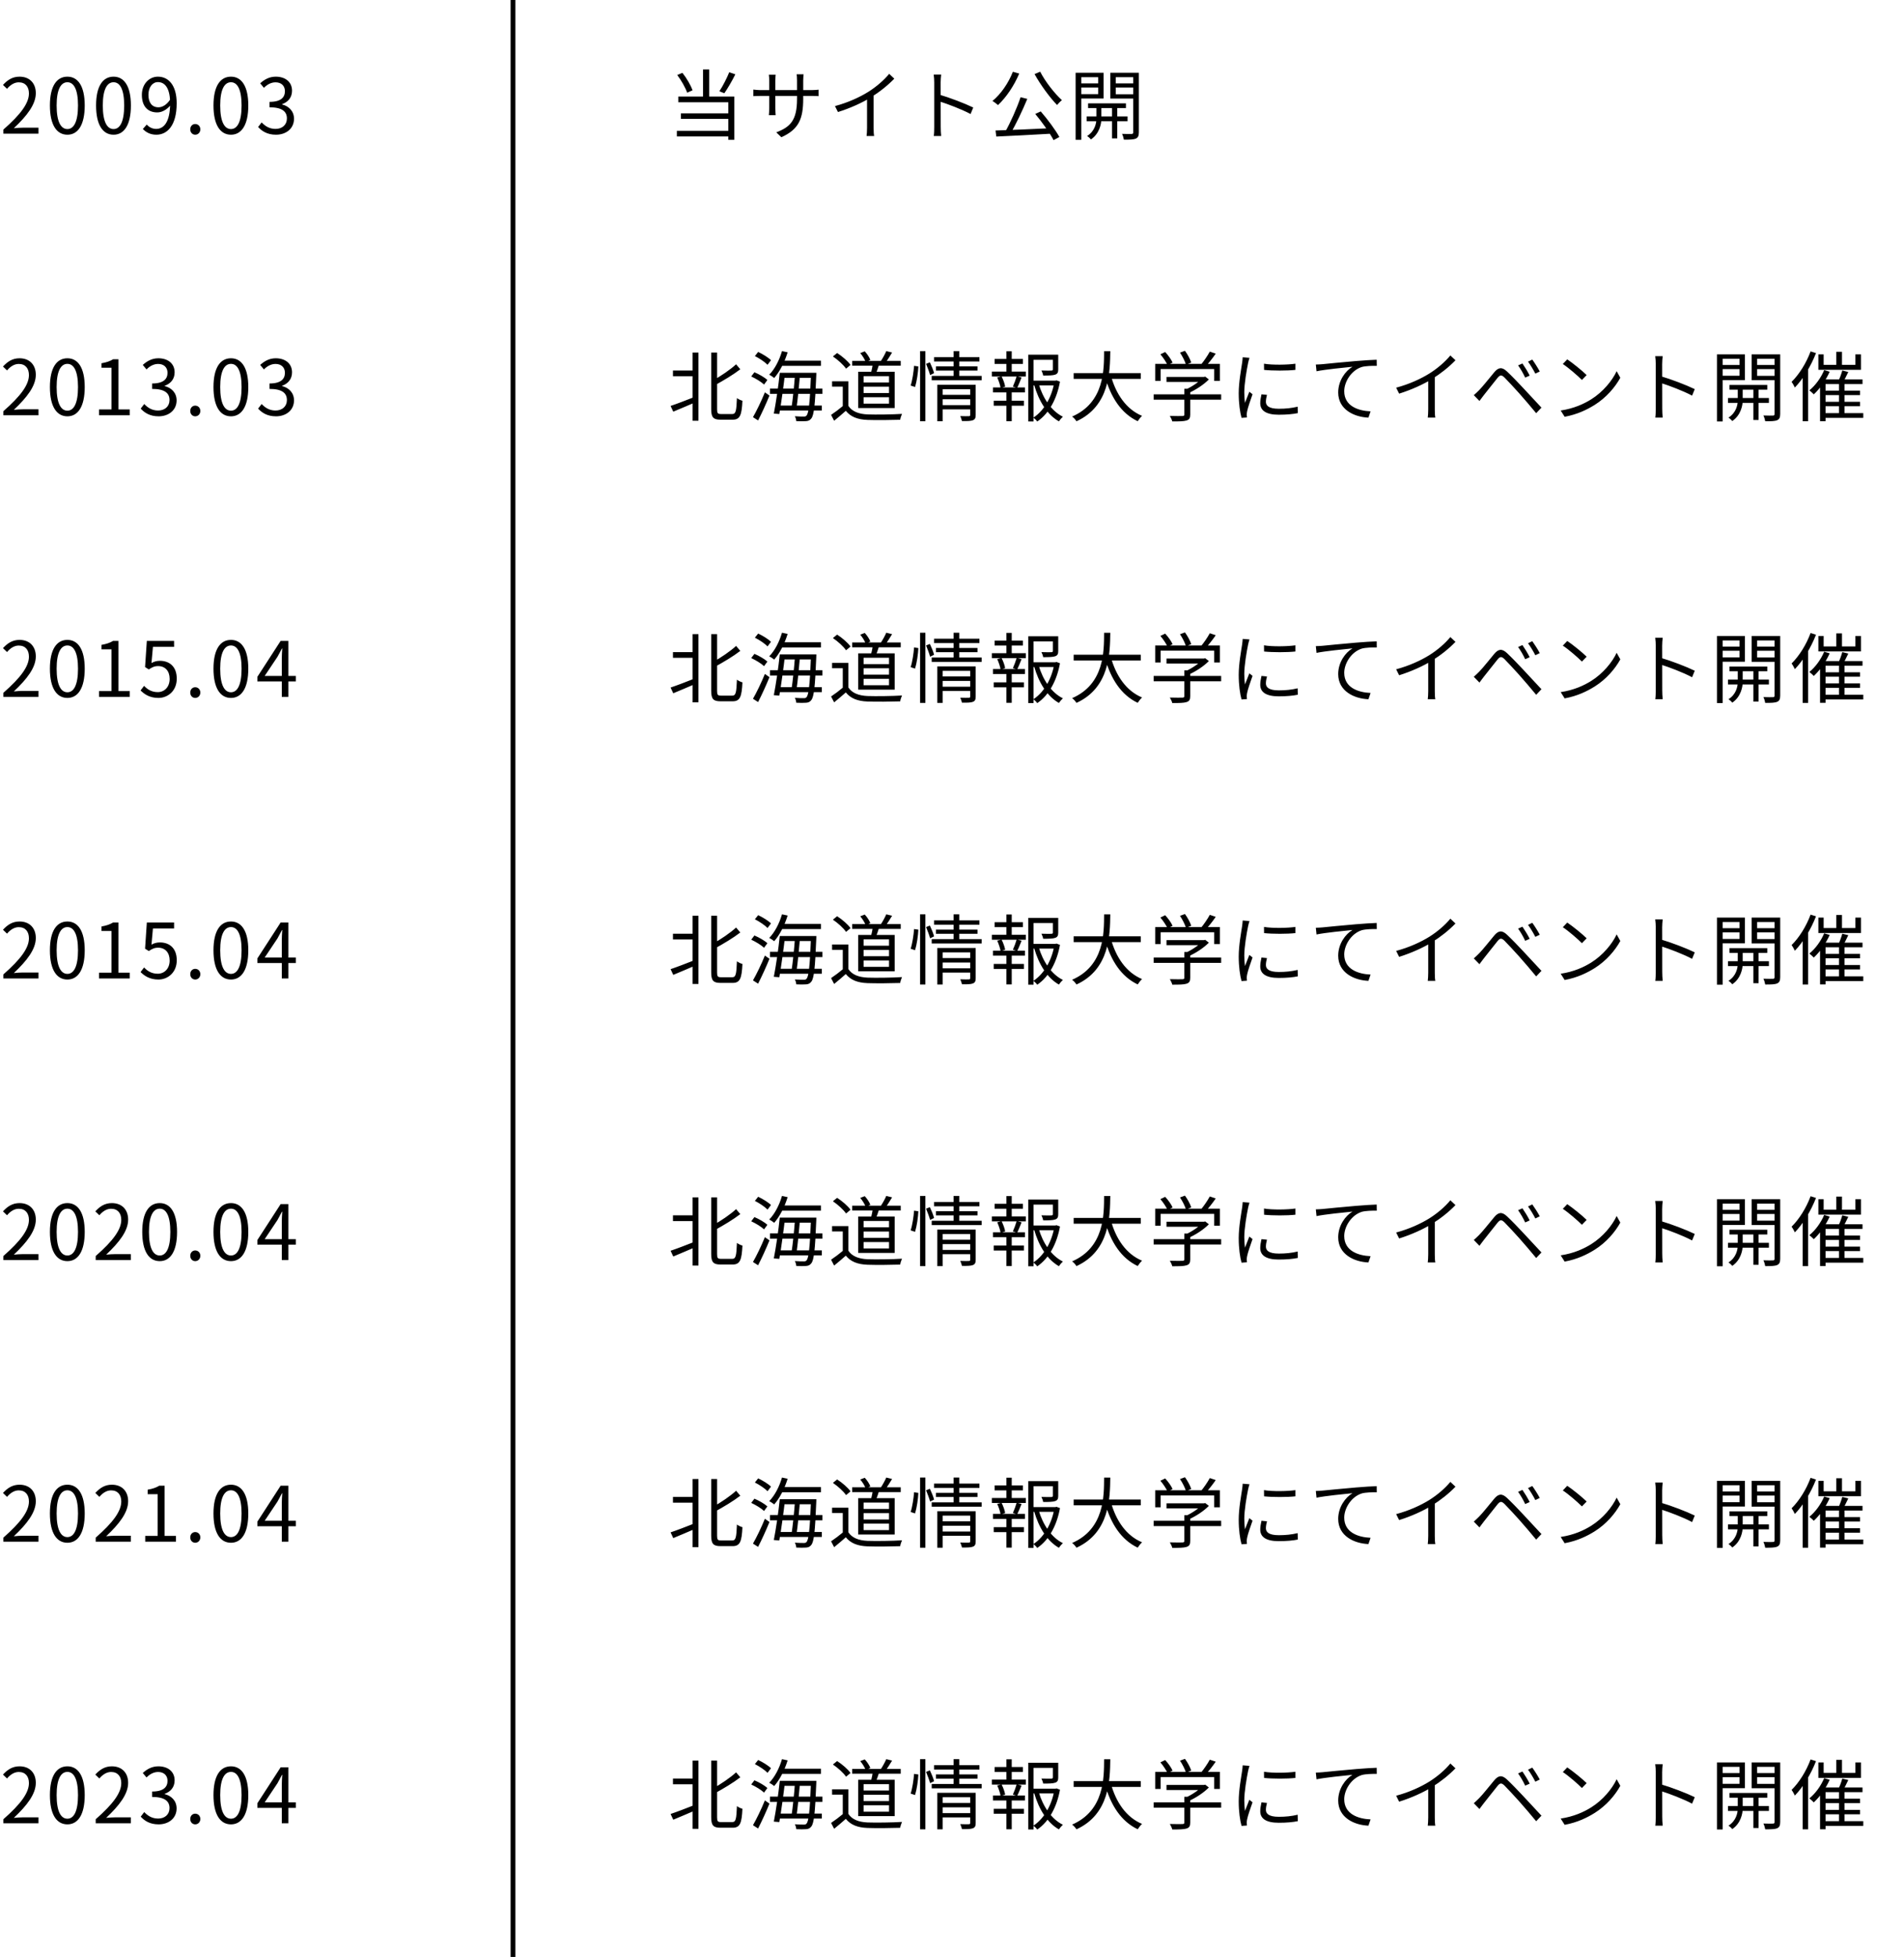 <svg width="399" height="410" viewBox="0 0 399 410" fill="none" xmlns="http://www.w3.org/2000/svg">
<line x1="107.5" y1="2.18557e-08" x2="107.5" y2="410" stroke="black"/>
<path d="M0.704 28V27.152C4.384 23.936 6.064 21.584 6.064 19.584C6.064 18.24 5.376 17.248 3.92 17.248C2.96 17.248 2.128 17.84 1.472 18.608L0.624 17.792C1.584 16.752 2.608 16.064 4.096 16.064C6.192 16.064 7.504 17.424 7.504 19.52C7.504 21.872 5.664 24.256 2.896 26.864C3.52 26.8 4.224 26.752 4.816 26.752H8.064V28H0.704ZM14.123 28.224C11.883 28.224 10.459 26.192 10.459 22.096C10.459 18.032 11.883 16.064 14.123 16.064C16.331 16.064 17.755 18.032 17.755 22.096C17.755 26.192 16.331 28.224 14.123 28.224ZM14.123 27.04C15.451 27.04 16.347 25.552 16.347 22.096C16.347 18.688 15.451 17.232 14.123 17.232C12.779 17.232 11.867 18.688 11.867 22.096C11.867 25.552 12.779 27.04 14.123 27.04ZM23.798 28.224C21.558 28.224 20.134 26.192 20.134 22.096C20.134 18.032 21.558 16.064 23.798 16.064C26.006 16.064 27.43 18.032 27.43 22.096C27.43 26.192 26.006 28.224 23.798 28.224ZM23.798 27.04C25.126 27.04 26.022 25.552 26.022 22.096C26.022 18.688 25.126 17.232 23.798 17.232C22.454 17.232 21.542 18.688 21.542 22.096C21.542 25.552 22.454 27.04 23.798 27.04ZM32.769 28.224C31.489 28.224 30.593 27.712 29.937 27.024L30.753 26.096C31.249 26.672 31.969 27.008 32.721 27.008C34.289 27.008 35.649 25.648 35.649 21.632C35.649 18.752 34.737 17.2 33.089 17.2C31.969 17.2 31.105 18.256 31.105 19.872C31.105 21.44 31.809 22.48 33.201 22.48C33.985 22.48 34.897 22.016 35.665 20.848L35.745 22.016C35.009 22.944 33.969 23.552 32.961 23.552C30.993 23.552 29.729 22.304 29.729 19.872C29.729 17.6 31.265 16.064 33.089 16.064C35.345 16.064 37.025 17.904 37.025 21.632C37.025 26.4 34.977 28.224 32.769 28.224ZM40.908 28.224C40.332 28.224 39.868 27.76 39.868 27.104C39.868 26.432 40.332 25.984 40.908 25.984C41.5 25.984 41.98 26.432 41.98 27.104C41.98 27.76 41.5 28.224 40.908 28.224ZM48.401 28.224C46.161 28.224 44.737 26.192 44.737 22.096C44.737 18.032 46.161 16.064 48.401 16.064C50.609 16.064 52.033 18.032 52.033 22.096C52.033 26.192 50.609 28.224 48.401 28.224ZM48.401 27.04C49.729 27.04 50.625 25.552 50.625 22.096C50.625 18.688 49.729 17.232 48.401 17.232C47.057 17.232 46.145 18.688 46.145 22.096C46.145 25.552 47.057 27.04 48.401 27.04ZM57.836 28.224C55.996 28.224 54.86 27.456 54.092 26.608L54.828 25.648C55.516 26.368 56.396 27.008 57.74 27.008C59.132 27.008 60.124 26.16 60.124 24.816C60.124 23.408 59.18 22.48 56.476 22.48V21.344C58.892 21.344 59.708 20.384 59.708 19.104C59.708 17.984 58.956 17.248 57.74 17.248C56.796 17.248 55.964 17.728 55.308 18.4L54.524 17.456C55.404 16.656 56.444 16.064 57.788 16.064C59.756 16.064 61.196 17.136 61.196 19.008C61.196 20.432 60.364 21.376 59.116 21.824V21.888C60.492 22.224 61.612 23.264 61.612 24.88C61.612 26.96 59.932 28.224 57.836 28.224Z" fill="black"/>
<path d="M0.704 87V86.152C4.384 82.936 6.064 80.584 6.064 78.584C6.064 77.24 5.376 76.248 3.92 76.248C2.96 76.248 2.128 76.84 1.472 77.608L0.624 76.792C1.584 75.752 2.608 75.064 4.096 75.064C6.192 75.064 7.504 76.424 7.504 78.52C7.504 80.872 5.664 83.256 2.896 85.864C3.52 85.8 4.224 85.752 4.816 85.752H8.064V87H0.704ZM14.123 87.224C11.883 87.224 10.459 85.192 10.459 81.096C10.459 77.032 11.883 75.064 14.123 75.064C16.331 75.064 17.755 77.032 17.755 81.096C17.755 85.192 16.331 87.224 14.123 87.224ZM14.123 86.04C15.451 86.04 16.347 84.552 16.347 81.096C16.347 77.688 15.451 76.232 14.123 76.232C12.779 76.232 11.867 77.688 11.867 81.096C11.867 84.552 12.779 86.04 14.123 86.04ZM20.758 87V85.784H23.366V77.048H21.27V76.104C22.326 75.928 23.078 75.656 23.702 75.272H24.822V85.784H27.19V87H20.758ZM33.233 87.224C31.393 87.224 30.257 86.456 29.489 85.608L30.225 84.648C30.913 85.368 31.793 86.008 33.137 86.008C34.529 86.008 35.521 85.16 35.521 83.816C35.521 82.408 34.577 81.48 31.873 81.48V80.344C34.289 80.344 35.105 79.384 35.105 78.104C35.105 76.984 34.353 76.248 33.137 76.248C32.193 76.248 31.361 76.728 30.705 77.4L29.921 76.456C30.801 75.656 31.841 75.064 33.185 75.064C35.153 75.064 36.593 76.136 36.593 78.008C36.593 79.432 35.761 80.376 34.513 80.824V80.888C35.889 81.224 37.009 82.264 37.009 83.88C37.009 85.96 35.329 87.224 33.233 87.224ZM40.908 87.224C40.332 87.224 39.868 86.76 39.868 86.104C39.868 85.432 40.332 84.984 40.908 84.984C41.5 84.984 41.98 85.432 41.98 86.104C41.98 86.76 41.5 87.224 40.908 87.224ZM48.401 87.224C46.161 87.224 44.737 85.192 44.737 81.096C44.737 77.032 46.161 75.064 48.401 75.064C50.609 75.064 52.033 77.032 52.033 81.096C52.033 85.192 50.609 87.224 48.401 87.224ZM48.401 86.04C49.729 86.04 50.625 84.552 50.625 81.096C50.625 77.688 49.729 76.232 48.401 76.232C47.057 76.232 46.145 77.688 46.145 81.096C46.145 84.552 47.057 86.04 48.401 86.04ZM57.836 87.224C55.996 87.224 54.86 86.456 54.092 85.608L54.828 84.648C55.516 85.368 56.396 86.008 57.74 86.008C59.132 86.008 60.124 85.16 60.124 83.816C60.124 82.408 59.18 81.48 56.476 81.48V80.344C58.892 80.344 59.708 79.384 59.708 78.104C59.708 76.984 58.956 76.248 57.74 76.248C56.796 76.248 55.964 76.728 55.308 77.4L54.524 76.456C55.404 75.656 56.444 75.064 57.788 75.064C59.756 75.064 61.196 76.136 61.196 78.008C61.196 79.432 60.364 80.376 59.116 80.824V80.888C60.492 81.224 61.612 82.264 61.612 83.88C61.612 85.96 59.932 87.224 57.836 87.224Z" fill="black"/>
<path d="M0.704 146V145.152C4.384 141.936 6.064 139.584 6.064 137.584C6.064 136.24 5.376 135.248 3.92 135.248C2.96 135.248 2.128 135.84 1.472 136.608L0.624 135.792C1.584 134.752 2.608 134.064 4.096 134.064C6.192 134.064 7.504 135.424 7.504 137.52C7.504 139.872 5.664 142.256 2.896 144.864C3.52 144.8 4.224 144.752 4.816 144.752H8.064V146H0.704ZM14.123 146.224C11.883 146.224 10.459 144.192 10.459 140.096C10.459 136.032 11.883 134.064 14.123 134.064C16.331 134.064 17.755 136.032 17.755 140.096C17.755 144.192 16.331 146.224 14.123 146.224ZM14.123 145.04C15.451 145.04 16.347 143.552 16.347 140.096C16.347 136.688 15.451 135.232 14.123 135.232C12.779 135.232 11.867 136.688 11.867 140.096C11.867 143.552 12.779 145.04 14.123 145.04ZM20.758 146V144.784H23.366V136.048H21.27V135.104C22.326 134.928 23.078 134.656 23.702 134.272H24.822V144.784H27.19V146H20.758ZM33.201 146.224C31.377 146.224 30.257 145.456 29.457 144.656L30.193 143.696C30.849 144.384 31.713 145.008 33.057 145.008C34.449 145.008 35.553 143.936 35.553 142.24C35.553 140.56 34.593 139.552 33.137 139.552C32.353 139.552 31.857 139.808 31.185 140.256L30.401 139.76L30.769 134.272H36.481V135.52H32.049L31.745 138.912C32.273 138.624 32.801 138.448 33.505 138.448C35.457 138.448 37.041 139.6 37.041 142.192C37.041 144.752 35.169 146.224 33.201 146.224ZM40.908 146.224C40.332 146.224 39.868 145.76 39.868 145.104C39.868 144.432 40.332 143.984 40.908 143.984C41.5 143.984 41.98 144.432 41.98 145.104C41.98 145.76 41.5 146.224 40.908 146.224ZM48.401 146.224C46.161 146.224 44.737 144.192 44.737 140.096C44.737 136.032 46.161 134.064 48.401 134.064C50.609 134.064 52.033 136.032 52.033 140.096C52.033 144.192 50.609 146.224 48.401 146.224ZM48.401 145.04C49.729 145.04 50.625 143.552 50.625 140.096C50.625 136.688 49.729 135.232 48.401 135.232C47.057 135.232 46.145 136.688 46.145 140.096C46.145 143.552 47.057 145.04 48.401 145.04ZM59.052 146V138.016C59.052 137.424 59.1 136.48 59.148 135.872H59.068C58.78 136.448 58.46 137.04 58.14 137.616L55.468 141.616H61.996V142.768H53.932V141.808L58.812 134.272H60.428V146H59.052Z" fill="black"/>
<path d="M0.704 205V204.152C4.384 200.936 6.064 198.584 6.064 196.584C6.064 195.24 5.376 194.248 3.92 194.248C2.96 194.248 2.128 194.84 1.472 195.608L0.624 194.792C1.584 193.752 2.608 193.064 4.096 193.064C6.192 193.064 7.504 194.424 7.504 196.52C7.504 198.872 5.664 201.256 2.896 203.864C3.52 203.8 4.224 203.752 4.816 203.752H8.064V205H0.704ZM14.123 205.224C11.883 205.224 10.459 203.192 10.459 199.096C10.459 195.032 11.883 193.064 14.123 193.064C16.331 193.064 17.755 195.032 17.755 199.096C17.755 203.192 16.331 205.224 14.123 205.224ZM14.123 204.04C15.451 204.04 16.347 202.552 16.347 199.096C16.347 195.688 15.451 194.232 14.123 194.232C12.779 194.232 11.867 195.688 11.867 199.096C11.867 202.552 12.779 204.04 14.123 204.04ZM20.758 205V203.784H23.366V195.048H21.27V194.104C22.326 193.928 23.078 193.656 23.702 193.272H24.822V203.784H27.19V205H20.758ZM33.201 205.224C31.377 205.224 30.257 204.456 29.457 203.656L30.193 202.696C30.849 203.384 31.713 204.008 33.057 204.008C34.449 204.008 35.553 202.936 35.553 201.24C35.553 199.56 34.593 198.552 33.137 198.552C32.353 198.552 31.857 198.808 31.185 199.256L30.401 198.76L30.769 193.272H36.481V194.52H32.049L31.745 197.912C32.273 197.624 32.801 197.448 33.505 197.448C35.457 197.448 37.041 198.6 37.041 201.192C37.041 203.752 35.169 205.224 33.201 205.224ZM40.908 205.224C40.332 205.224 39.868 204.76 39.868 204.104C39.868 203.432 40.332 202.984 40.908 202.984C41.5 202.984 41.98 203.432 41.98 204.104C41.98 204.76 41.5 205.224 40.908 205.224ZM48.401 205.224C46.161 205.224 44.737 203.192 44.737 199.096C44.737 195.032 46.161 193.064 48.401 193.064C50.609 193.064 52.033 195.032 52.033 199.096C52.033 203.192 50.609 205.224 48.401 205.224ZM48.401 204.04C49.729 204.04 50.625 202.552 50.625 199.096C50.625 195.688 49.729 194.232 48.401 194.232C47.057 194.232 46.145 195.688 46.145 199.096C46.145 202.552 47.057 204.04 48.401 204.04ZM59.052 205V197.016C59.052 196.424 59.1 195.48 59.148 194.872H59.068C58.78 195.448 58.46 196.04 58.14 196.616L55.468 200.616H61.996V201.768H53.932V200.808L58.812 193.272H60.428V205H59.052Z" fill="black"/>
<path d="M0.704 264V263.152C4.384 259.936 6.064 257.584 6.064 255.584C6.064 254.24 5.376 253.248 3.92 253.248C2.96 253.248 2.128 253.84 1.472 254.608L0.624 253.792C1.584 252.752 2.608 252.064 4.096 252.064C6.192 252.064 7.504 253.424 7.504 255.52C7.504 257.872 5.664 260.256 2.896 262.864C3.52 262.8 4.224 262.752 4.816 262.752H8.064V264H0.704ZM14.123 264.224C11.883 264.224 10.459 262.192 10.459 258.096C10.459 254.032 11.883 252.064 14.123 252.064C16.331 252.064 17.755 254.032 17.755 258.096C17.755 262.192 16.331 264.224 14.123 264.224ZM14.123 263.04C15.451 263.04 16.347 261.552 16.347 258.096C16.347 254.688 15.451 253.232 14.123 253.232C12.779 253.232 11.867 254.688 11.867 258.096C11.867 261.552 12.779 263.04 14.123 263.04ZM20.054 264V263.152C23.734 259.936 25.414 257.584 25.414 255.584C25.414 254.24 24.726 253.248 23.27 253.248C22.31 253.248 21.478 253.84 20.822 254.608L19.974 253.792C20.934 252.752 21.958 252.064 23.446 252.064C25.542 252.064 26.854 253.424 26.854 255.52C26.854 257.872 25.014 260.256 22.246 262.864C22.87 262.8 23.574 262.752 24.166 262.752H27.414V264H20.054ZM33.473 264.224C31.233 264.224 29.809 262.192 29.809 258.096C29.809 254.032 31.233 252.064 33.473 252.064C35.681 252.064 37.105 254.032 37.105 258.096C37.105 262.192 35.681 264.224 33.473 264.224ZM33.473 263.04C34.801 263.04 35.697 261.552 35.697 258.096C35.697 254.688 34.801 253.232 33.473 253.232C32.129 253.232 31.217 254.688 31.217 258.096C31.217 261.552 32.129 263.04 33.473 263.04ZM40.908 264.224C40.332 264.224 39.868 263.76 39.868 263.104C39.868 262.432 40.332 261.984 40.908 261.984C41.5 261.984 41.98 262.432 41.98 263.104C41.98 263.76 41.5 264.224 40.908 264.224ZM48.401 264.224C46.161 264.224 44.737 262.192 44.737 258.096C44.737 254.032 46.161 252.064 48.401 252.064C50.609 252.064 52.033 254.032 52.033 258.096C52.033 262.192 50.609 264.224 48.401 264.224ZM48.401 263.04C49.729 263.04 50.625 261.552 50.625 258.096C50.625 254.688 49.729 253.232 48.401 253.232C47.057 253.232 46.145 254.688 46.145 258.096C46.145 261.552 47.057 263.04 48.401 263.04ZM59.052 264V256.016C59.052 255.424 59.1 254.48 59.148 253.872H59.068C58.78 254.448 58.46 255.04 58.14 255.616L55.468 259.616H61.996V260.768H53.932V259.808L58.812 252.272H60.428V264H59.052Z" fill="black"/>
<path d="M0.704 323V322.152C4.384 318.936 6.064 316.584 6.064 314.584C6.064 313.24 5.376 312.248 3.92 312.248C2.96 312.248 2.128 312.84 1.472 313.608L0.624 312.792C1.584 311.752 2.608 311.064 4.096 311.064C6.192 311.064 7.504 312.424 7.504 314.52C7.504 316.872 5.664 319.256 2.896 321.864C3.52 321.8 4.224 321.752 4.816 321.752H8.064V323H0.704ZM14.123 323.224C11.883 323.224 10.459 321.192 10.459 317.096C10.459 313.032 11.883 311.064 14.123 311.064C16.331 311.064 17.755 313.032 17.755 317.096C17.755 321.192 16.331 323.224 14.123 323.224ZM14.123 322.04C15.451 322.04 16.347 320.552 16.347 317.096C16.347 313.688 15.451 312.232 14.123 312.232C12.779 312.232 11.867 313.688 11.867 317.096C11.867 320.552 12.779 322.04 14.123 322.04ZM20.054 323V322.152C23.734 318.936 25.414 316.584 25.414 314.584C25.414 313.24 24.726 312.248 23.27 312.248C22.31 312.248 21.478 312.84 20.822 313.608L19.974 312.792C20.934 311.752 21.958 311.064 23.446 311.064C25.542 311.064 26.854 312.424 26.854 314.52C26.854 316.872 25.014 319.256 22.246 321.864C22.87 321.8 23.574 321.752 24.166 321.752H27.414V323H20.054ZM30.433 323V321.784H33.041V313.048H30.945V312.104C32.001 311.928 32.753 311.656 33.377 311.272H34.497V321.784H36.865V323H30.433ZM40.908 323.224C40.332 323.224 39.868 322.76 39.868 322.104C39.868 321.432 40.332 320.984 40.908 320.984C41.5 320.984 41.98 321.432 41.98 322.104C41.98 322.76 41.5 323.224 40.908 323.224ZM48.401 323.224C46.161 323.224 44.737 321.192 44.737 317.096C44.737 313.032 46.161 311.064 48.401 311.064C50.609 311.064 52.033 313.032 52.033 317.096C52.033 321.192 50.609 323.224 48.401 323.224ZM48.401 322.04C49.729 322.04 50.625 320.552 50.625 317.096C50.625 313.688 49.729 312.232 48.401 312.232C47.057 312.232 46.145 313.688 46.145 317.096C46.145 320.552 47.057 322.04 48.401 322.04ZM59.052 323V315.016C59.052 314.424 59.1 313.48 59.148 312.872H59.068C58.78 313.448 58.46 314.04 58.14 314.616L55.468 318.616H61.996V319.768H53.932V318.808L58.812 311.272H60.428V323H59.052Z" fill="black"/>
<path d="M0.704 382V381.152C4.384 377.936 6.064 375.584 6.064 373.584C6.064 372.24 5.376 371.248 3.92 371.248C2.96 371.248 2.128 371.84 1.472 372.608L0.624 371.792C1.584 370.752 2.608 370.064 4.096 370.064C6.192 370.064 7.504 371.424 7.504 373.52C7.504 375.872 5.664 378.256 2.896 380.864C3.52 380.8 4.224 380.752 4.816 380.752H8.064V382H0.704ZM14.123 382.224C11.883 382.224 10.459 380.192 10.459 376.096C10.459 372.032 11.883 370.064 14.123 370.064C16.331 370.064 17.755 372.032 17.755 376.096C17.755 380.192 16.331 382.224 14.123 382.224ZM14.123 381.04C15.451 381.04 16.347 379.552 16.347 376.096C16.347 372.688 15.451 371.232 14.123 371.232C12.779 371.232 11.867 372.688 11.867 376.096C11.867 379.552 12.779 381.04 14.123 381.04ZM20.054 382V381.152C23.734 377.936 25.414 375.584 25.414 373.584C25.414 372.24 24.726 371.248 23.27 371.248C22.31 371.248 21.478 371.84 20.822 372.608L19.974 371.792C20.934 370.752 21.958 370.064 23.446 370.064C25.542 370.064 26.854 371.424 26.854 373.52C26.854 375.872 25.014 378.256 22.246 380.864C22.87 380.8 23.574 380.752 24.166 380.752H27.414V382H20.054ZM33.233 382.224C31.393 382.224 30.257 381.456 29.489 380.608L30.225 379.648C30.913 380.368 31.793 381.008 33.137 381.008C34.529 381.008 35.521 380.16 35.521 378.816C35.521 377.408 34.577 376.48 31.873 376.48V375.344C34.289 375.344 35.105 374.384 35.105 373.104C35.105 371.984 34.353 371.248 33.137 371.248C32.193 371.248 31.361 371.728 30.705 372.4L29.921 371.456C30.801 370.656 31.841 370.064 33.185 370.064C35.153 370.064 36.593 371.136 36.593 373.008C36.593 374.432 35.761 375.376 34.513 375.824V375.888C35.889 376.224 37.009 377.264 37.009 378.88C37.009 380.96 35.329 382.224 33.233 382.224ZM40.908 382.224C40.332 382.224 39.868 381.76 39.868 381.104C39.868 380.432 40.332 379.984 40.908 379.984C41.5 379.984 41.98 380.432 41.98 381.104C41.98 381.76 41.5 382.224 40.908 382.224ZM48.401 382.224C46.161 382.224 44.737 380.192 44.737 376.096C44.737 372.032 46.161 370.064 48.401 370.064C50.609 370.064 52.033 372.032 52.033 376.096C52.033 380.192 50.609 382.224 48.401 382.224ZM48.401 381.04C49.729 381.04 50.625 379.552 50.625 376.096C50.625 372.688 49.729 371.232 48.401 371.232C47.057 371.232 46.145 372.688 46.145 376.096C46.145 379.552 47.057 381.04 48.401 381.04ZM59.052 382V374.016C59.052 373.424 59.1 372.48 59.148 371.872H59.068C58.78 372.448 58.46 373.04 58.14 373.616L55.468 377.616H61.996V378.768H53.932V377.808L58.812 370.272H60.428V382H59.052Z" fill="black"/>
<path d="M147.328 14.56H148.624V20.88H147.328V14.56ZM141.92 15.712L143.008 15.264C143.904 16.384 144.768 17.904 145.136 18.912L144 19.424C143.648 18.384 142.768 16.832 141.92 15.712ZM152.816 15.136L154.096 15.568C153.424 16.928 152.512 18.496 151.792 19.536L150.752 19.12C151.456 18.064 152.336 16.352 152.816 15.136ZM142.144 20.224H153.888V29.296H152.624V21.424H142.144V20.224ZM142.688 23.744H153.104V24.912H142.688V23.744ZM141.84 27.408H153.264V28.592H141.84V27.408ZM168.32 20.656C168.32 24.912 167.392 27.104 163.744 28.752L162.672 27.728C165.584 26.624 167.024 25.248 167.024 20.752V16.864C167.024 16.24 166.976 15.712 166.944 15.568H168.4C168.384 15.728 168.32 16.24 168.32 16.864V20.656ZM162.544 15.664C162.528 15.808 162.48 16.272 162.48 16.816V22.688C162.48 23.28 162.528 23.984 162.544 24.128H161.12C161.136 23.984 161.2 23.296 161.2 22.688V16.816C161.2 16.48 161.168 16.032 161.12 15.664H162.544ZM157.872 18.768C158.016 18.784 158.8 18.88 159.472 18.88H170.064C170.784 18.88 171.312 18.816 171.536 18.784V20.144C171.36 20.128 170.784 20.096 170.08 20.096H159.472C158.768 20.096 158.048 20.144 157.872 20.144V18.768ZM174.976 22.224C177.744 21.488 180.176 20.352 181.952 19.248C183.632 18.192 185.232 16.816 186.336 15.472L187.408 16.48C186.032 17.904 184.352 19.248 182.48 20.416C180.72 21.504 178.176 22.672 175.6 23.472L174.976 22.224ZM181.696 19.904L183.072 19.488V26.8C183.072 27.392 183.104 28.192 183.184 28.496H181.6C181.648 28.192 181.696 27.392 181.696 26.8V19.904ZM195.776 26.592C195.776 25.696 195.776 18.624 195.776 17.296C195.776 16.832 195.744 16.128 195.664 15.616H197.232C197.168 16.112 197.12 16.8 197.12 17.296C197.12 19.776 197.136 25.84 197.136 26.592C197.136 27.104 197.168 27.968 197.232 28.496H195.68C195.76 27.984 195.776 27.184 195.776 26.592ZM196.832 19.824C198.944 20.432 202.176 21.664 203.952 22.528L203.392 23.888C201.568 22.912 198.576 21.776 196.832 21.232V19.824ZM213.872 20.368L215.28 20.72C214.272 23.136 212.88 26.128 211.696 28.064L210.592 27.712C211.728 25.744 213.12 22.624 213.872 20.368ZM208.624 27.344C211.552 27.248 216.208 27.056 220.496 26.848L220.464 28C216.272 28.24 211.792 28.48 208.784 28.608L208.624 27.344ZM216.944 23.872L218.096 23.344C219.552 25.024 221.2 27.248 222 28.704L220.784 29.36C220.032 27.904 218.368 25.568 216.944 23.872ZM212.256 15.04L213.584 15.408C212.512 17.984 210.832 20.432 209.136 22.016C208.88 21.776 208.32 21.344 207.984 21.152C209.744 19.712 211.328 17.408 212.256 15.04ZM217.984 15.024C219.04 17.12 221.056 19.648 222.528 20.976C222.208 21.232 221.76 21.696 221.52 22C220.032 20.48 218.032 17.76 216.8 15.52L217.984 15.024ZM228.016 21.648H235.952V22.64H228.016V21.648ZM227.712 24.384H236.288V25.408H227.712V24.384ZM233.04 21.968H234.128V28.992H233.04V21.968ZM229.76 22.016H230.8V24.928C230.8 25.904 230.416 28 228.608 29.216C228.448 28.992 228.08 28.656 227.808 28.496C229.424 27.504 229.76 25.808 229.76 24.928V22.016ZM226.032 17.472H230.528V18.336H226.032V17.472ZM233.408 17.472H237.936V18.336H233.408V17.472ZM237.472 15.248H238.656V27.728C238.656 28.448 238.496 28.832 238.016 29.04C237.536 29.248 236.736 29.264 235.52 29.264C235.472 28.944 235.312 28.384 235.136 28.048C236.016 28.08 236.88 28.08 237.136 28.064C237.392 28.064 237.472 27.968 237.472 27.728V15.248ZM226.128 15.248H231.264V20.64H226.128V19.728H230.128V16.176H226.128V15.248ZM238.048 15.248V16.176H233.824V19.744H238.048V20.656H232.672V15.248H238.048ZM225.408 15.248H226.592V29.296H225.408V15.248Z" fill="black"/>
<path d="M141.024 77.624H145.728V78.824H141.024V77.624ZM149.04 73.864H150.272V85.752C150.272 86.584 150.416 86.744 151.104 86.744C151.456 86.744 153.056 86.744 153.472 86.744C154.208 86.744 154.32 86.056 154.432 83.4C154.736 83.64 155.248 83.88 155.584 83.96C155.44 86.888 155.12 87.928 153.552 87.928C153.216 87.928 151.296 87.928 150.976 87.928C149.488 87.928 149.04 87.448 149.04 85.72V73.864ZM145.136 73.864H146.368V88.152H145.136V73.864ZM154.256 76.328L155.136 77.368C153.664 78.504 151.616 79.72 149.808 80.712C149.712 80.44 149.472 80.024 149.296 79.768C151.072 78.792 153.056 77.432 154.256 76.328ZM140.528 85.048C141.824 84.616 143.824 83.848 145.728 83.096L145.952 84.184C144.272 84.92 142.464 85.672 141.088 86.248L140.528 85.048ZM163.52 75.56H172.032V76.648H163.52V75.56ZM163.904 78.104H170.32V79.16H163.904V78.104ZM161.36 81.416H172.336V82.52H161.36V81.416ZM163.024 84.968H172.224V86.008H163.024V84.968ZM163.872 73.56L165.056 73.816C164.416 75.896 163.376 77.912 162.24 79.192C162.016 79 161.504 78.648 161.2 78.504C162.368 77.32 163.328 75.448 163.872 73.56ZM163.408 78.104H164.528C164.208 80.856 163.696 84.6 163.312 86.744L162.16 86.648C162.592 84.488 163.136 80.776 163.408 78.104ZM166.592 78.536H167.648C167.456 80.76 167.168 83.768 166.912 85.48H165.856C166.128 83.72 166.448 80.696 166.592 78.536ZM169.952 78.104H171.072C171.072 78.104 171.072 78.52 171.056 78.68C170.816 84.904 170.56 87.016 170.016 87.672C169.712 88.072 169.392 88.2 168.912 88.232C168.432 88.28 167.664 88.264 166.864 88.232C166.848 87.912 166.736 87.48 166.56 87.208C167.376 87.272 168.112 87.272 168.432 87.272C168.72 87.272 168.88 87.24 169.024 87.048C169.472 86.552 169.728 84.36 169.952 78.344V78.104ZM158.192 74.6L158.88 73.736C159.84 74.184 161.008 74.904 161.568 75.464L160.848 76.424C160.288 75.848 159.152 75.08 158.192 74.6ZM157.424 78.872L158.096 77.992C159.056 78.392 160.24 79.08 160.816 79.608L160.112 80.568C159.552 80.024 158.4 79.32 157.424 78.872ZM157.792 87.4C158.512 86.152 159.552 84.024 160.288 82.2L161.248 82.872C160.56 84.568 159.632 86.6 158.864 88.088L157.792 87.4ZM178.576 75.608H188.752V76.616H178.576V75.608ZM182.944 76.056L184.288 76.168C184.032 76.984 183.728 77.864 183.488 78.44L182.496 78.248C182.656 77.624 182.864 76.68 182.944 76.056ZM185.728 73.56L186.944 73.864C186.496 74.6 186.016 75.384 185.6 75.912L184.592 75.64C184.976 75.064 185.472 74.168 185.728 73.56ZM180.272 73.976L181.216 73.608C181.712 74.136 182.208 74.888 182.384 75.416L181.408 75.848C181.232 75.32 180.752 74.536 180.272 73.976ZM177.776 79.88V85.544H176.608V81H174.368V79.88H177.776ZM177.776 85.016C178.528 86.2 179.952 86.744 181.792 86.824C183.536 86.888 187.136 86.84 189.024 86.712C188.896 87 188.688 87.576 188.64 87.944C186.88 88.008 183.568 88.04 181.792 87.976C179.712 87.896 178.272 87.336 177.248 86.072C176.48 86.76 175.664 87.448 174.8 88.152L174.16 86.92C174.928 86.408 175.872 85.704 176.688 85.016H177.776ZM174.544 74.68L175.424 73.96C176.48 74.632 177.68 75.672 178.24 76.456L177.296 77.24C176.784 76.472 175.584 75.384 174.544 74.68ZM180.976 81.016V82.344H186.304V81.016H180.976ZM180.976 83.224V84.568H186.304V83.224H180.976ZM180.976 78.808V80.136H186.304V78.808H180.976ZM179.84 77.88H187.488V85.496H179.84V77.88ZM197.232 82.728H203.6V83.656H197.232V82.728ZM195.744 74.824H205.248V75.736H195.744V74.824ZM196.128 76.76H204.848V77.64H196.128V76.76ZM195.248 78.76H205.712V79.672H195.248V78.76ZM197.232 84.872H203.648V85.768H197.232V84.872ZM196.416 80.616H203.6V81.544H197.536V88.264H196.416V80.616ZM203.312 80.616H204.464V86.936C204.464 87.544 204.336 87.864 203.888 88.04C203.44 88.216 202.72 88.232 201.584 88.216C201.536 87.928 201.376 87.48 201.232 87.176C202.032 87.208 202.8 87.208 203.024 87.192C203.248 87.192 203.312 87.128 203.312 86.92V80.616ZM199.84 73.56H201.024V79.048H199.84V73.56ZM192.816 73.56H193.92V88.264H192.816V73.56ZM191.552 76.648L192.448 76.776C192.4 78.024 192.128 79.88 191.76 81.08L190.832 80.776C191.2 79.672 191.456 77.912 191.552 76.648ZM194.064 76.232L194.864 75.912C195.216 76.648 195.6 77.592 195.744 78.184L194.912 78.584C194.752 77.976 194.384 76.984 194.064 76.232ZM216.096 79.752H221.328V80.744H216.096V79.752ZM215.488 74.312H221.216V75.384H216.592V88.296H215.488V74.312ZM220.64 74.312H221.76V77.4C221.76 77.992 221.632 78.312 221.136 78.488C220.64 78.664 219.84 78.68 218.608 78.68C218.56 78.36 218.4 77.928 218.24 77.624C219.232 77.656 220.064 77.656 220.32 77.64C220.576 77.624 220.64 77.56 220.64 77.384V74.312ZM217.664 80.408C218.528 83.4 220.336 86.136 222.736 87.304C222.464 87.544 222.096 87.976 221.904 88.28C219.44 86.888 217.664 83.976 216.72 80.648L217.664 80.408ZM220.96 79.752H221.184L221.392 79.688L222.128 79.96C221.504 83.432 219.92 86.584 217.36 88.312C217.184 88.04 216.832 87.704 216.56 87.496C218.96 85.928 220.464 82.936 220.96 80.008V79.752ZM208.432 75.208H214.368V76.248H208.432V75.208ZM208.24 83.96H214.576V85H208.24V83.96ZM207.856 77.848H214.976V78.888H207.856V77.848ZM208.08 81.176H214.784V82.216H208.08V81.176ZM210.896 73.592H212.016V78.216H210.896V73.592ZM210.896 81.608H212.016V88.248H210.896V81.608ZM213.056 78.824L214.08 79.096C213.76 79.864 213.456 80.696 213.152 81.256L212.256 80.984C212.528 80.392 212.88 79.448 213.056 78.824ZM208.976 79.08L209.888 78.856C210.24 79.528 210.56 80.44 210.64 81L209.68 81.272C209.6 80.696 209.296 79.784 208.976 79.08ZM224.992 78.168H239.056V79.384H224.992V78.168ZM232.784 78.648C233.824 82.52 236 85.752 239.328 87.128C239.024 87.4 238.624 87.912 238.416 88.248C234.96 86.616 232.784 83.24 231.584 78.936L232.784 78.648ZM231.376 73.576H232.672C232.608 77.768 232.576 85.064 225.584 88.264C225.392 87.944 225.008 87.512 224.672 87.272C231.472 84.312 231.344 77.416 231.376 73.576ZM244.448 78.968H252.368V80.024H244.448V78.968ZM241.76 82.616H255.904V83.736H241.76V82.616ZM248.192 81.448H249.424V86.856C249.424 87.576 249.232 87.928 248.624 88.104C248.048 88.28 247.12 88.296 245.664 88.296C245.584 87.96 245.344 87.464 245.152 87.144C246.384 87.176 247.472 87.176 247.792 87.16C248.112 87.144 248.192 87.064 248.192 86.824V81.448ZM252 78.968H252.304L252.56 78.904L253.328 79.496C252.24 80.6 250.56 81.704 249.04 82.36C248.896 82.152 248.576 81.832 248.368 81.656C249.712 81.08 251.248 80.024 252 79.208V78.968ZM242.08 76.232H255.632V79.8H254.448V77.32H243.216V79.8H242.08V76.232ZM253.52 73.672L254.768 74.088C254.096 75.08 253.232 76.152 252.56 76.856L251.616 76.456C252.256 75.704 253.072 74.52 253.52 73.672ZM243.168 74.232L244.176 73.752C244.8 74.424 245.456 75.336 245.728 75.976L244.656 76.488C244.4 75.88 243.76 74.92 243.168 74.232ZM247.28 73.88L248.32 73.496C248.864 74.248 249.44 75.288 249.632 75.96L248.528 76.392C248.336 75.72 247.808 74.664 247.28 73.88ZM264.88 76.2C266.624 76.504 269.872 76.44 271.456 76.2V77.496C269.744 77.688 266.64 77.688 264.896 77.496L264.88 76.2ZM265.504 82.728C265.36 83.304 265.28 83.752 265.28 84.184C265.28 84.92 265.792 85.64 267.984 85.64C269.408 85.64 270.656 85.512 271.936 85.208L271.968 86.552C270.976 86.76 269.632 86.888 267.968 86.888C265.296 86.888 264.096 85.992 264.096 84.488C264.096 83.96 264.176 83.384 264.352 82.616L265.504 82.728ZM261.84 74.968C261.744 75.24 261.616 75.752 261.552 76.04C261.248 77.528 260.752 80.376 260.752 82.184C260.752 82.952 260.8 83.624 260.896 84.408C261.168 83.688 261.536 82.728 261.808 82.072L262.48 82.6C262.08 83.736 261.488 85.416 261.344 86.184C261.296 86.408 261.264 86.712 261.264 86.904C261.28 87.064 261.296 87.288 261.312 87.464L260.176 87.544C259.856 86.408 259.584 84.568 259.584 82.392C259.584 80.04 260.112 77.304 260.304 75.976C260.352 75.608 260.4 75.208 260.416 74.856L261.84 74.968ZM275.744 76.376C276.352 76.36 276.864 76.328 277.184 76.296C278.224 76.184 281.232 75.896 284.192 75.64C285.936 75.496 287.424 75.4 288.496 75.368L288.512 76.648C287.584 76.632 286.192 76.664 285.376 76.888C283.088 77.624 281.696 80.072 281.696 81.96C281.696 85.08 284.624 86.072 287.216 86.184L286.768 87.496C283.792 87.384 280.432 85.816 280.432 82.232C280.432 79.736 281.952 77.704 283.424 76.84C281.696 77.016 277.632 77.416 275.888 77.784L275.744 76.376ZM292.576 81.224C295.344 80.488 297.776 79.352 299.552 78.248C301.232 77.192 302.832 75.816 303.936 74.472L305.008 75.48C303.632 76.904 301.952 78.248 300.08 79.416C298.32 80.504 295.776 81.672 293.2 82.472L292.576 81.224ZM299.296 78.904L300.672 78.488V85.8C300.672 86.392 300.704 87.192 300.784 87.496H299.2C299.248 87.192 299.296 86.392 299.296 85.8V78.904ZM319.04 76.152C319.456 76.744 320.192 77.928 320.56 78.696L319.616 79.112C319.232 78.28 318.656 77.272 318.128 76.552L319.04 76.152ZM321.104 75.336C321.52 75.896 322.288 77.096 322.672 77.832L321.744 78.28C321.312 77.448 320.736 76.472 320.208 75.768L321.104 75.336ZM308.848 82.792C309.248 82.44 309.552 82.152 309.968 81.736C310.736 80.968 312.128 79.192 313.136 77.992C313.984 76.984 314.736 76.808 315.824 77.848C316.8 78.76 318.176 80.2 319.104 81.192C320.192 82.344 321.792 84.072 323.024 85.4L321.92 86.568C320.784 85.192 319.376 83.544 318.336 82.376C317.408 81.336 315.936 79.752 315.264 79.08C314.64 78.488 314.336 78.536 313.792 79.208C313.024 80.136 311.68 81.896 310.96 82.776C310.624 83.192 310.288 83.688 310.032 84.008L308.848 82.792ZM328.432 75.288C329.552 76.04 331.616 77.704 332.496 78.584L331.504 79.608C330.688 78.776 328.704 77.048 327.504 76.264L328.432 75.288ZM327.056 86.008C329.84 85.592 331.92 84.616 333.44 83.672C335.92 82.12 337.856 79.752 338.784 77.768L339.552 79.144C338.464 81.128 336.608 83.304 334.192 84.824C332.576 85.832 330.56 86.824 327.888 87.32L327.056 86.008ZM346.976 85.592C346.976 84.696 346.976 77.624 346.976 76.296C346.976 75.832 346.944 75.128 346.864 74.616H348.432C348.368 75.112 348.32 75.8 348.32 76.296C348.32 78.776 348.336 84.84 348.336 85.592C348.336 86.104 348.368 86.968 348.432 87.496H346.88C346.96 86.984 346.976 86.184 346.976 85.592ZM348.032 78.824C350.144 79.432 353.376 80.664 355.152 81.528L354.592 82.888C352.768 81.912 349.776 80.776 348.032 80.232V78.824ZM362.416 80.648H370.352V81.64H362.416V80.648ZM362.112 83.384H370.688V84.408H362.112V83.384ZM367.44 80.968H368.528V87.992H367.44V80.968ZM364.16 81.016H365.2V83.928C365.2 84.904 364.816 87 363.008 88.216C362.848 87.992 362.48 87.656 362.208 87.496C363.824 86.504 364.16 84.808 364.16 83.928V81.016ZM360.432 76.472H364.928V77.336H360.432V76.472ZM367.808 76.472H372.336V77.336H367.808V76.472ZM371.872 74.248H373.056V86.728C373.056 87.448 372.896 87.832 372.416 88.04C371.936 88.248 371.136 88.264 369.92 88.264C369.872 87.944 369.712 87.384 369.536 87.048C370.416 87.08 371.28 87.08 371.536 87.064C371.792 87.064 371.872 86.968 371.872 86.728V74.248ZM360.528 74.248H365.664V79.64H360.528V78.728H364.528V75.176H360.528V74.248ZM372.448 74.248V75.176H368.224V78.744H372.448V79.656H367.072V74.248H372.448ZM359.808 74.248H360.992V88.296H359.808V74.248ZM384.816 73.704H386V77.096H384.816V73.704ZM385.376 80.12H386.528V87.032H385.376V80.12ZM381.056 74.248H382.16V76.44H388.816V74.248H389.984V77.48H381.056V74.248ZM382.272 77.544L383.424 77.88C382.624 79.688 381.36 81.464 380.096 82.616C379.888 82.408 379.44 81.976 379.168 81.784C380.432 80.76 381.584 79.176 382.272 77.544ZM381.408 79.496H390.304V80.472H382.56V88.248H381.408V79.496ZM386.064 77.624L387.328 77.928C386.928 78.76 386.48 79.688 386.112 80.28L385.184 80.008C385.488 79.352 385.888 78.328 386.064 77.624ZM382.048 81.848H389.792V82.776H382.048V81.848ZM382.048 84.184H389.792V85.112H382.048V84.184ZM382.032 86.552H390.464V87.544H382.032V86.552ZM379.424 73.624L380.56 73.976C379.504 76.696 377.856 79.4 376.128 81.192C376 80.92 375.664 80.28 375.44 80.008C377.024 78.456 378.528 76.056 379.424 73.624ZM377.76 77.752L378.88 76.616L378.912 76.632V88.264H377.76V77.752Z" fill="black"/>
<path d="M141.024 136.624H145.728V137.824H141.024V136.624ZM149.04 132.864H150.272V144.752C150.272 145.584 150.416 145.744 151.104 145.744C151.456 145.744 153.056 145.744 153.472 145.744C154.208 145.744 154.32 145.056 154.432 142.4C154.736 142.64 155.248 142.88 155.584 142.96C155.44 145.888 155.12 146.928 153.552 146.928C153.216 146.928 151.296 146.928 150.976 146.928C149.488 146.928 149.04 146.448 149.04 144.72V132.864ZM145.136 132.864H146.368V147.152H145.136V132.864ZM154.256 135.328L155.136 136.368C153.664 137.504 151.616 138.72 149.808 139.712C149.712 139.44 149.472 139.024 149.296 138.768C151.072 137.792 153.056 136.432 154.256 135.328ZM140.528 144.048C141.824 143.616 143.824 142.848 145.728 142.096L145.952 143.184C144.272 143.92 142.464 144.672 141.088 145.248L140.528 144.048ZM163.52 134.56H172.032V135.648H163.52V134.56ZM163.904 137.104H170.32V138.16H163.904V137.104ZM161.36 140.416H172.336V141.52H161.36V140.416ZM163.024 143.968H172.224V145.008H163.024V143.968ZM163.872 132.56L165.056 132.816C164.416 134.896 163.376 136.912 162.24 138.192C162.016 138 161.504 137.648 161.2 137.504C162.368 136.32 163.328 134.448 163.872 132.56ZM163.408 137.104H164.528C164.208 139.856 163.696 143.6 163.312 145.744L162.16 145.648C162.592 143.488 163.136 139.776 163.408 137.104ZM166.592 137.536H167.648C167.456 139.76 167.168 142.768 166.912 144.48H165.856C166.128 142.72 166.448 139.696 166.592 137.536ZM169.952 137.104H171.072C171.072 137.104 171.072 137.52 171.056 137.68C170.816 143.904 170.56 146.016 170.016 146.672C169.712 147.072 169.392 147.2 168.912 147.232C168.432 147.28 167.664 147.264 166.864 147.232C166.848 146.912 166.736 146.48 166.56 146.208C167.376 146.272 168.112 146.272 168.432 146.272C168.72 146.272 168.88 146.24 169.024 146.048C169.472 145.552 169.728 143.36 169.952 137.344V137.104ZM158.192 133.6L158.88 132.736C159.84 133.184 161.008 133.904 161.568 134.464L160.848 135.424C160.288 134.848 159.152 134.08 158.192 133.6ZM157.424 137.872L158.096 136.992C159.056 137.392 160.24 138.08 160.816 138.608L160.112 139.568C159.552 139.024 158.4 138.32 157.424 137.872ZM157.792 146.4C158.512 145.152 159.552 143.024 160.288 141.2L161.248 141.872C160.56 143.568 159.632 145.6 158.864 147.088L157.792 146.4ZM178.576 134.608H188.752V135.616H178.576V134.608ZM182.944 135.056L184.288 135.168C184.032 135.984 183.728 136.864 183.488 137.44L182.496 137.248C182.656 136.624 182.864 135.68 182.944 135.056ZM185.728 132.56L186.944 132.864C186.496 133.6 186.016 134.384 185.6 134.912L184.592 134.64C184.976 134.064 185.472 133.168 185.728 132.56ZM180.272 132.976L181.216 132.608C181.712 133.136 182.208 133.888 182.384 134.416L181.408 134.848C181.232 134.32 180.752 133.536 180.272 132.976ZM177.776 138.88V144.544H176.608V140H174.368V138.88H177.776ZM177.776 144.016C178.528 145.2 179.952 145.744 181.792 145.824C183.536 145.888 187.136 145.84 189.024 145.712C188.896 146 188.688 146.576 188.64 146.944C186.88 147.008 183.568 147.04 181.792 146.976C179.712 146.896 178.272 146.336 177.248 145.072C176.48 145.76 175.664 146.448 174.8 147.152L174.16 145.92C174.928 145.408 175.872 144.704 176.688 144.016H177.776ZM174.544 133.68L175.424 132.96C176.48 133.632 177.68 134.672 178.24 135.456L177.296 136.24C176.784 135.472 175.584 134.384 174.544 133.68ZM180.976 140.016V141.344H186.304V140.016H180.976ZM180.976 142.224V143.568H186.304V142.224H180.976ZM180.976 137.808V139.136H186.304V137.808H180.976ZM179.84 136.88H187.488V144.496H179.84V136.88ZM197.232 141.728H203.6V142.656H197.232V141.728ZM195.744 133.824H205.248V134.736H195.744V133.824ZM196.128 135.76H204.848V136.64H196.128V135.76ZM195.248 137.76H205.712V138.672H195.248V137.76ZM197.232 143.872H203.648V144.768H197.232V143.872ZM196.416 139.616H203.6V140.544H197.536V147.264H196.416V139.616ZM203.312 139.616H204.464V145.936C204.464 146.544 204.336 146.864 203.888 147.04C203.44 147.216 202.72 147.232 201.584 147.216C201.536 146.928 201.376 146.48 201.232 146.176C202.032 146.208 202.8 146.208 203.024 146.192C203.248 146.192 203.312 146.128 203.312 145.92V139.616ZM199.84 132.56H201.024V138.048H199.84V132.56ZM192.816 132.56H193.92V147.264H192.816V132.56ZM191.552 135.648L192.448 135.776C192.4 137.024 192.128 138.88 191.76 140.08L190.832 139.776C191.2 138.672 191.456 136.912 191.552 135.648ZM194.064 135.232L194.864 134.912C195.216 135.648 195.6 136.592 195.744 137.184L194.912 137.584C194.752 136.976 194.384 135.984 194.064 135.232ZM216.096 138.752H221.328V139.744H216.096V138.752ZM215.488 133.312H221.216V134.384H216.592V147.296H215.488V133.312ZM220.64 133.312H221.76V136.4C221.76 136.992 221.632 137.312 221.136 137.488C220.64 137.664 219.84 137.68 218.608 137.68C218.56 137.36 218.4 136.928 218.24 136.624C219.232 136.656 220.064 136.656 220.32 136.64C220.576 136.624 220.64 136.56 220.64 136.384V133.312ZM217.664 139.408C218.528 142.4 220.336 145.136 222.736 146.304C222.464 146.544 222.096 146.976 221.904 147.28C219.44 145.888 217.664 142.976 216.72 139.648L217.664 139.408ZM220.96 138.752H221.184L221.392 138.688L222.128 138.96C221.504 142.432 219.92 145.584 217.36 147.312C217.184 147.04 216.832 146.704 216.56 146.496C218.96 144.928 220.464 141.936 220.96 139.008V138.752ZM208.432 134.208H214.368V135.248H208.432V134.208ZM208.24 142.96H214.576V144H208.24V142.96ZM207.856 136.848H214.976V137.888H207.856V136.848ZM208.08 140.176H214.784V141.216H208.08V140.176ZM210.896 132.592H212.016V137.216H210.896V132.592ZM210.896 140.608H212.016V147.248H210.896V140.608ZM213.056 137.824L214.08 138.096C213.76 138.864 213.456 139.696 213.152 140.256L212.256 139.984C212.528 139.392 212.88 138.448 213.056 137.824ZM208.976 138.08L209.888 137.856C210.24 138.528 210.56 139.44 210.64 140L209.68 140.272C209.6 139.696 209.296 138.784 208.976 138.08ZM224.992 137.168H239.056V138.384H224.992V137.168ZM232.784 137.648C233.824 141.52 236 144.752 239.328 146.128C239.024 146.4 238.624 146.912 238.416 147.248C234.96 145.616 232.784 142.24 231.584 137.936L232.784 137.648ZM231.376 132.576H232.672C232.608 136.768 232.576 144.064 225.584 147.264C225.392 146.944 225.008 146.512 224.672 146.272C231.472 143.312 231.344 136.416 231.376 132.576ZM244.448 137.968H252.368V139.024H244.448V137.968ZM241.76 141.616H255.904V142.736H241.76V141.616ZM248.192 140.448H249.424V145.856C249.424 146.576 249.232 146.928 248.624 147.104C248.048 147.28 247.12 147.296 245.664 147.296C245.584 146.96 245.344 146.464 245.152 146.144C246.384 146.176 247.472 146.176 247.792 146.16C248.112 146.144 248.192 146.064 248.192 145.824V140.448ZM252 137.968H252.304L252.56 137.904L253.328 138.496C252.24 139.6 250.56 140.704 249.04 141.36C248.896 141.152 248.576 140.832 248.368 140.656C249.712 140.08 251.248 139.024 252 138.208V137.968ZM242.08 135.232H255.632V138.8H254.448V136.32H243.216V138.8H242.08V135.232ZM253.52 132.672L254.768 133.088C254.096 134.08 253.232 135.152 252.56 135.856L251.616 135.456C252.256 134.704 253.072 133.52 253.52 132.672ZM243.168 133.232L244.176 132.752C244.8 133.424 245.456 134.336 245.728 134.976L244.656 135.488C244.4 134.88 243.76 133.92 243.168 133.232ZM247.28 132.88L248.32 132.496C248.864 133.248 249.44 134.288 249.632 134.96L248.528 135.392C248.336 134.72 247.808 133.664 247.28 132.88ZM264.88 135.2C266.624 135.504 269.872 135.44 271.456 135.2V136.496C269.744 136.688 266.64 136.688 264.896 136.496L264.88 135.2ZM265.504 141.728C265.36 142.304 265.28 142.752 265.28 143.184C265.28 143.92 265.792 144.64 267.984 144.64C269.408 144.64 270.656 144.512 271.936 144.208L271.968 145.552C270.976 145.76 269.632 145.888 267.968 145.888C265.296 145.888 264.096 144.992 264.096 143.488C264.096 142.96 264.176 142.384 264.352 141.616L265.504 141.728ZM261.84 133.968C261.744 134.24 261.616 134.752 261.552 135.04C261.248 136.528 260.752 139.376 260.752 141.184C260.752 141.952 260.8 142.624 260.896 143.408C261.168 142.688 261.536 141.728 261.808 141.072L262.48 141.6C262.08 142.736 261.488 144.416 261.344 145.184C261.296 145.408 261.264 145.712 261.264 145.904C261.28 146.064 261.296 146.288 261.312 146.464L260.176 146.544C259.856 145.408 259.584 143.568 259.584 141.392C259.584 139.04 260.112 136.304 260.304 134.976C260.352 134.608 260.4 134.208 260.416 133.856L261.84 133.968ZM275.744 135.376C276.352 135.36 276.864 135.328 277.184 135.296C278.224 135.184 281.232 134.896 284.192 134.64C285.936 134.496 287.424 134.4 288.496 134.368L288.512 135.648C287.584 135.632 286.192 135.664 285.376 135.888C283.088 136.624 281.696 139.072 281.696 140.96C281.696 144.08 284.624 145.072 287.216 145.184L286.768 146.496C283.792 146.384 280.432 144.816 280.432 141.232C280.432 138.736 281.952 136.704 283.424 135.84C281.696 136.016 277.632 136.416 275.888 136.784L275.744 135.376ZM292.576 140.224C295.344 139.488 297.776 138.352 299.552 137.248C301.232 136.192 302.832 134.816 303.936 133.472L305.008 134.48C303.632 135.904 301.952 137.248 300.08 138.416C298.32 139.504 295.776 140.672 293.2 141.472L292.576 140.224ZM299.296 137.904L300.672 137.488V144.8C300.672 145.392 300.704 146.192 300.784 146.496H299.2C299.248 146.192 299.296 145.392 299.296 144.8V137.904ZM319.04 135.152C319.456 135.744 320.192 136.928 320.56 137.696L319.616 138.112C319.232 137.28 318.656 136.272 318.128 135.552L319.04 135.152ZM321.104 134.336C321.52 134.896 322.288 136.096 322.672 136.832L321.744 137.28C321.312 136.448 320.736 135.472 320.208 134.768L321.104 134.336ZM308.848 141.792C309.248 141.44 309.552 141.152 309.968 140.736C310.736 139.968 312.128 138.192 313.136 136.992C313.984 135.984 314.736 135.808 315.824 136.848C316.8 137.76 318.176 139.2 319.104 140.192C320.192 141.344 321.792 143.072 323.024 144.4L321.92 145.568C320.784 144.192 319.376 142.544 318.336 141.376C317.408 140.336 315.936 138.752 315.264 138.08C314.64 137.488 314.336 137.536 313.792 138.208C313.024 139.136 311.68 140.896 310.96 141.776C310.624 142.192 310.288 142.688 310.032 143.008L308.848 141.792ZM328.432 134.288C329.552 135.04 331.616 136.704 332.496 137.584L331.504 138.608C330.688 137.776 328.704 136.048 327.504 135.264L328.432 134.288ZM327.056 145.008C329.84 144.592 331.92 143.616 333.44 142.672C335.92 141.12 337.856 138.752 338.784 136.768L339.552 138.144C338.464 140.128 336.608 142.304 334.192 143.824C332.576 144.832 330.56 145.824 327.888 146.32L327.056 145.008ZM346.976 144.592C346.976 143.696 346.976 136.624 346.976 135.296C346.976 134.832 346.944 134.128 346.864 133.616H348.432C348.368 134.112 348.32 134.8 348.32 135.296C348.32 137.776 348.336 143.84 348.336 144.592C348.336 145.104 348.368 145.968 348.432 146.496H346.88C346.96 145.984 346.976 145.184 346.976 144.592ZM348.032 137.824C350.144 138.432 353.376 139.664 355.152 140.528L354.592 141.888C352.768 140.912 349.776 139.776 348.032 139.232V137.824ZM362.416 139.648H370.352V140.64H362.416V139.648ZM362.112 142.384H370.688V143.408H362.112V142.384ZM367.44 139.968H368.528V146.992H367.44V139.968ZM364.16 140.016H365.2V142.928C365.2 143.904 364.816 146 363.008 147.216C362.848 146.992 362.48 146.656 362.208 146.496C363.824 145.504 364.16 143.808 364.16 142.928V140.016ZM360.432 135.472H364.928V136.336H360.432V135.472ZM367.808 135.472H372.336V136.336H367.808V135.472ZM371.872 133.248H373.056V145.728C373.056 146.448 372.896 146.832 372.416 147.04C371.936 147.248 371.136 147.264 369.92 147.264C369.872 146.944 369.712 146.384 369.536 146.048C370.416 146.08 371.28 146.08 371.536 146.064C371.792 146.064 371.872 145.968 371.872 145.728V133.248ZM360.528 133.248H365.664V138.64H360.528V137.728H364.528V134.176H360.528V133.248ZM372.448 133.248V134.176H368.224V137.744H372.448V138.656H367.072V133.248H372.448ZM359.808 133.248H360.992V147.296H359.808V133.248ZM384.816 132.704H386V136.096H384.816V132.704ZM385.376 139.12H386.528V146.032H385.376V139.12ZM381.056 133.248H382.16V135.44H388.816V133.248H389.984V136.48H381.056V133.248ZM382.272 136.544L383.424 136.88C382.624 138.688 381.36 140.464 380.096 141.616C379.888 141.408 379.44 140.976 379.168 140.784C380.432 139.76 381.584 138.176 382.272 136.544ZM381.408 138.496H390.304V139.472H382.56V147.248H381.408V138.496ZM386.064 136.624L387.328 136.928C386.928 137.76 386.48 138.688 386.112 139.28L385.184 139.008C385.488 138.352 385.888 137.328 386.064 136.624ZM382.048 140.848H389.792V141.776H382.048V140.848ZM382.048 143.184H389.792V144.112H382.048V143.184ZM382.032 145.552H390.464V146.544H382.032V145.552ZM379.424 132.624L380.56 132.976C379.504 135.696 377.856 138.4 376.128 140.192C376 139.92 375.664 139.28 375.44 139.008C377.024 137.456 378.528 135.056 379.424 132.624ZM377.76 136.752L378.88 135.616L378.912 135.632V147.264H377.76V136.752Z" fill="black"/>
<path d="M141.024 195.624H145.728V196.824H141.024V195.624ZM149.04 191.864H150.272V203.752C150.272 204.584 150.416 204.744 151.104 204.744C151.456 204.744 153.056 204.744 153.472 204.744C154.208 204.744 154.32 204.056 154.432 201.4C154.736 201.64 155.248 201.88 155.584 201.96C155.44 204.888 155.12 205.928 153.552 205.928C153.216 205.928 151.296 205.928 150.976 205.928C149.488 205.928 149.04 205.448 149.04 203.72V191.864ZM145.136 191.864H146.368V206.152H145.136V191.864ZM154.256 194.328L155.136 195.368C153.664 196.504 151.616 197.72 149.808 198.712C149.712 198.44 149.472 198.024 149.296 197.768C151.072 196.792 153.056 195.432 154.256 194.328ZM140.528 203.048C141.824 202.616 143.824 201.848 145.728 201.096L145.952 202.184C144.272 202.92 142.464 203.672 141.088 204.248L140.528 203.048ZM163.52 193.56H172.032V194.648H163.52V193.56ZM163.904 196.104H170.32V197.16H163.904V196.104ZM161.36 199.416H172.336V200.52H161.36V199.416ZM163.024 202.968H172.224V204.008H163.024V202.968ZM163.872 191.56L165.056 191.816C164.416 193.896 163.376 195.912 162.24 197.192C162.016 197 161.504 196.648 161.2 196.504C162.368 195.32 163.328 193.448 163.872 191.56ZM163.408 196.104H164.528C164.208 198.856 163.696 202.6 163.312 204.744L162.16 204.648C162.592 202.488 163.136 198.776 163.408 196.104ZM166.592 196.536H167.648C167.456 198.76 167.168 201.768 166.912 203.48H165.856C166.128 201.72 166.448 198.696 166.592 196.536ZM169.952 196.104H171.072C171.072 196.104 171.072 196.52 171.056 196.68C170.816 202.904 170.56 205.016 170.016 205.672C169.712 206.072 169.392 206.2 168.912 206.232C168.432 206.28 167.664 206.264 166.864 206.232C166.848 205.912 166.736 205.48 166.56 205.208C167.376 205.272 168.112 205.272 168.432 205.272C168.72 205.272 168.88 205.24 169.024 205.048C169.472 204.552 169.728 202.36 169.952 196.344V196.104ZM158.192 192.6L158.88 191.736C159.84 192.184 161.008 192.904 161.568 193.464L160.848 194.424C160.288 193.848 159.152 193.08 158.192 192.6ZM157.424 196.872L158.096 195.992C159.056 196.392 160.24 197.08 160.816 197.608L160.112 198.568C159.552 198.024 158.4 197.32 157.424 196.872ZM157.792 205.4C158.512 204.152 159.552 202.024 160.288 200.2L161.248 200.872C160.56 202.568 159.632 204.6 158.864 206.088L157.792 205.4ZM178.576 193.608H188.752V194.616H178.576V193.608ZM182.944 194.056L184.288 194.168C184.032 194.984 183.728 195.864 183.488 196.44L182.496 196.248C182.656 195.624 182.864 194.68 182.944 194.056ZM185.728 191.56L186.944 191.864C186.496 192.6 186.016 193.384 185.6 193.912L184.592 193.64C184.976 193.064 185.472 192.168 185.728 191.56ZM180.272 191.976L181.216 191.608C181.712 192.136 182.208 192.888 182.384 193.416L181.408 193.848C181.232 193.32 180.752 192.536 180.272 191.976ZM177.776 197.88V203.544H176.608V199H174.368V197.88H177.776ZM177.776 203.016C178.528 204.2 179.952 204.744 181.792 204.824C183.536 204.888 187.136 204.84 189.024 204.712C188.896 205 188.688 205.576 188.64 205.944C186.88 206.008 183.568 206.04 181.792 205.976C179.712 205.896 178.272 205.336 177.248 204.072C176.48 204.76 175.664 205.448 174.8 206.152L174.16 204.92C174.928 204.408 175.872 203.704 176.688 203.016H177.776ZM174.544 192.68L175.424 191.96C176.48 192.632 177.68 193.672 178.24 194.456L177.296 195.24C176.784 194.472 175.584 193.384 174.544 192.68ZM180.976 199.016V200.344H186.304V199.016H180.976ZM180.976 201.224V202.568H186.304V201.224H180.976ZM180.976 196.808V198.136H186.304V196.808H180.976ZM179.84 195.88H187.488V203.496H179.84V195.88ZM197.232 200.728H203.6V201.656H197.232V200.728ZM195.744 192.824H205.248V193.736H195.744V192.824ZM196.128 194.76H204.848V195.64H196.128V194.76ZM195.248 196.76H205.712V197.672H195.248V196.76ZM197.232 202.872H203.648V203.768H197.232V202.872ZM196.416 198.616H203.6V199.544H197.536V206.264H196.416V198.616ZM203.312 198.616H204.464V204.936C204.464 205.544 204.336 205.864 203.888 206.04C203.44 206.216 202.72 206.232 201.584 206.216C201.536 205.928 201.376 205.48 201.232 205.176C202.032 205.208 202.8 205.208 203.024 205.192C203.248 205.192 203.312 205.128 203.312 204.92V198.616ZM199.84 191.56H201.024V197.048H199.84V191.56ZM192.816 191.56H193.92V206.264H192.816V191.56ZM191.552 194.648L192.448 194.776C192.4 196.024 192.128 197.88 191.76 199.08L190.832 198.776C191.2 197.672 191.456 195.912 191.552 194.648ZM194.064 194.232L194.864 193.912C195.216 194.648 195.6 195.592 195.744 196.184L194.912 196.584C194.752 195.976 194.384 194.984 194.064 194.232ZM216.096 197.752H221.328V198.744H216.096V197.752ZM215.488 192.312H221.216V193.384H216.592V206.296H215.488V192.312ZM220.64 192.312H221.76V195.4C221.76 195.992 221.632 196.312 221.136 196.488C220.64 196.664 219.84 196.68 218.608 196.68C218.56 196.36 218.4 195.928 218.24 195.624C219.232 195.656 220.064 195.656 220.32 195.64C220.576 195.624 220.64 195.56 220.64 195.384V192.312ZM217.664 198.408C218.528 201.4 220.336 204.136 222.736 205.304C222.464 205.544 222.096 205.976 221.904 206.28C219.44 204.888 217.664 201.976 216.72 198.648L217.664 198.408ZM220.96 197.752H221.184L221.392 197.688L222.128 197.96C221.504 201.432 219.92 204.584 217.36 206.312C217.184 206.04 216.832 205.704 216.56 205.496C218.96 203.928 220.464 200.936 220.96 198.008V197.752ZM208.432 193.208H214.368V194.248H208.432V193.208ZM208.24 201.96H214.576V203H208.24V201.96ZM207.856 195.848H214.976V196.888H207.856V195.848ZM208.08 199.176H214.784V200.216H208.08V199.176ZM210.896 191.592H212.016V196.216H210.896V191.592ZM210.896 199.608H212.016V206.248H210.896V199.608ZM213.056 196.824L214.08 197.096C213.76 197.864 213.456 198.696 213.152 199.256L212.256 198.984C212.528 198.392 212.88 197.448 213.056 196.824ZM208.976 197.08L209.888 196.856C210.24 197.528 210.56 198.44 210.64 199L209.68 199.272C209.6 198.696 209.296 197.784 208.976 197.08ZM224.992 196.168H239.056V197.384H224.992V196.168ZM232.784 196.648C233.824 200.52 236 203.752 239.328 205.128C239.024 205.4 238.624 205.912 238.416 206.248C234.96 204.616 232.784 201.24 231.584 196.936L232.784 196.648ZM231.376 191.576H232.672C232.608 195.768 232.576 203.064 225.584 206.264C225.392 205.944 225.008 205.512 224.672 205.272C231.472 202.312 231.344 195.416 231.376 191.576ZM244.448 196.968H252.368V198.024H244.448V196.968ZM241.76 200.616H255.904V201.736H241.76V200.616ZM248.192 199.448H249.424V204.856C249.424 205.576 249.232 205.928 248.624 206.104C248.048 206.28 247.12 206.296 245.664 206.296C245.584 205.96 245.344 205.464 245.152 205.144C246.384 205.176 247.472 205.176 247.792 205.16C248.112 205.144 248.192 205.064 248.192 204.824V199.448ZM252 196.968H252.304L252.56 196.904L253.328 197.496C252.24 198.6 250.56 199.704 249.04 200.36C248.896 200.152 248.576 199.832 248.368 199.656C249.712 199.08 251.248 198.024 252 197.208V196.968ZM242.08 194.232H255.632V197.8H254.448V195.32H243.216V197.8H242.08V194.232ZM253.52 191.672L254.768 192.088C254.096 193.08 253.232 194.152 252.56 194.856L251.616 194.456C252.256 193.704 253.072 192.52 253.52 191.672ZM243.168 192.232L244.176 191.752C244.8 192.424 245.456 193.336 245.728 193.976L244.656 194.488C244.4 193.88 243.76 192.92 243.168 192.232ZM247.28 191.88L248.32 191.496C248.864 192.248 249.44 193.288 249.632 193.96L248.528 194.392C248.336 193.72 247.808 192.664 247.28 191.88ZM264.88 194.2C266.624 194.504 269.872 194.44 271.456 194.2V195.496C269.744 195.688 266.64 195.688 264.896 195.496L264.88 194.2ZM265.504 200.728C265.36 201.304 265.28 201.752 265.28 202.184C265.28 202.92 265.792 203.64 267.984 203.64C269.408 203.64 270.656 203.512 271.936 203.208L271.968 204.552C270.976 204.76 269.632 204.888 267.968 204.888C265.296 204.888 264.096 203.992 264.096 202.488C264.096 201.96 264.176 201.384 264.352 200.616L265.504 200.728ZM261.84 192.968C261.744 193.24 261.616 193.752 261.552 194.04C261.248 195.528 260.752 198.376 260.752 200.184C260.752 200.952 260.8 201.624 260.896 202.408C261.168 201.688 261.536 200.728 261.808 200.072L262.48 200.6C262.08 201.736 261.488 203.416 261.344 204.184C261.296 204.408 261.264 204.712 261.264 204.904C261.28 205.064 261.296 205.288 261.312 205.464L260.176 205.544C259.856 204.408 259.584 202.568 259.584 200.392C259.584 198.04 260.112 195.304 260.304 193.976C260.352 193.608 260.4 193.208 260.416 192.856L261.84 192.968ZM275.744 194.376C276.352 194.36 276.864 194.328 277.184 194.296C278.224 194.184 281.232 193.896 284.192 193.64C285.936 193.496 287.424 193.4 288.496 193.368L288.512 194.648C287.584 194.632 286.192 194.664 285.376 194.888C283.088 195.624 281.696 198.072 281.696 199.96C281.696 203.08 284.624 204.072 287.216 204.184L286.768 205.496C283.792 205.384 280.432 203.816 280.432 200.232C280.432 197.736 281.952 195.704 283.424 194.84C281.696 195.016 277.632 195.416 275.888 195.784L275.744 194.376ZM292.576 199.224C295.344 198.488 297.776 197.352 299.552 196.248C301.232 195.192 302.832 193.816 303.936 192.472L305.008 193.48C303.632 194.904 301.952 196.248 300.08 197.416C298.32 198.504 295.776 199.672 293.2 200.472L292.576 199.224ZM299.296 196.904L300.672 196.488V203.8C300.672 204.392 300.704 205.192 300.784 205.496H299.2C299.248 205.192 299.296 204.392 299.296 203.8V196.904ZM319.04 194.152C319.456 194.744 320.192 195.928 320.56 196.696L319.616 197.112C319.232 196.28 318.656 195.272 318.128 194.552L319.04 194.152ZM321.104 193.336C321.52 193.896 322.288 195.096 322.672 195.832L321.744 196.28C321.312 195.448 320.736 194.472 320.208 193.768L321.104 193.336ZM308.848 200.792C309.248 200.44 309.552 200.152 309.968 199.736C310.736 198.968 312.128 197.192 313.136 195.992C313.984 194.984 314.736 194.808 315.824 195.848C316.8 196.76 318.176 198.2 319.104 199.192C320.192 200.344 321.792 202.072 323.024 203.4L321.92 204.568C320.784 203.192 319.376 201.544 318.336 200.376C317.408 199.336 315.936 197.752 315.264 197.08C314.64 196.488 314.336 196.536 313.792 197.208C313.024 198.136 311.68 199.896 310.96 200.776C310.624 201.192 310.288 201.688 310.032 202.008L308.848 200.792ZM328.432 193.288C329.552 194.04 331.616 195.704 332.496 196.584L331.504 197.608C330.688 196.776 328.704 195.048 327.504 194.264L328.432 193.288ZM327.056 204.008C329.84 203.592 331.92 202.616 333.44 201.672C335.92 200.12 337.856 197.752 338.784 195.768L339.552 197.144C338.464 199.128 336.608 201.304 334.192 202.824C332.576 203.832 330.56 204.824 327.888 205.32L327.056 204.008ZM346.976 203.592C346.976 202.696 346.976 195.624 346.976 194.296C346.976 193.832 346.944 193.128 346.864 192.616H348.432C348.368 193.112 348.32 193.8 348.32 194.296C348.32 196.776 348.336 202.84 348.336 203.592C348.336 204.104 348.368 204.968 348.432 205.496H346.88C346.96 204.984 346.976 204.184 346.976 203.592ZM348.032 196.824C350.144 197.432 353.376 198.664 355.152 199.528L354.592 200.888C352.768 199.912 349.776 198.776 348.032 198.232V196.824ZM362.416 198.648H370.352V199.64H362.416V198.648ZM362.112 201.384H370.688V202.408H362.112V201.384ZM367.44 198.968H368.528V205.992H367.44V198.968ZM364.16 199.016H365.2V201.928C365.2 202.904 364.816 205 363.008 206.216C362.848 205.992 362.48 205.656 362.208 205.496C363.824 204.504 364.16 202.808 364.16 201.928V199.016ZM360.432 194.472H364.928V195.336H360.432V194.472ZM367.808 194.472H372.336V195.336H367.808V194.472ZM371.872 192.248H373.056V204.728C373.056 205.448 372.896 205.832 372.416 206.04C371.936 206.248 371.136 206.264 369.92 206.264C369.872 205.944 369.712 205.384 369.536 205.048C370.416 205.08 371.28 205.08 371.536 205.064C371.792 205.064 371.872 204.968 371.872 204.728V192.248ZM360.528 192.248H365.664V197.64H360.528V196.728H364.528V193.176H360.528V192.248ZM372.448 192.248V193.176H368.224V196.744H372.448V197.656H367.072V192.248H372.448ZM359.808 192.248H360.992V206.296H359.808V192.248ZM384.816 191.704H386V195.096H384.816V191.704ZM385.376 198.12H386.528V205.032H385.376V198.12ZM381.056 192.248H382.16V194.44H388.816V192.248H389.984V195.48H381.056V192.248ZM382.272 195.544L383.424 195.88C382.624 197.688 381.36 199.464 380.096 200.616C379.888 200.408 379.44 199.976 379.168 199.784C380.432 198.76 381.584 197.176 382.272 195.544ZM381.408 197.496H390.304V198.472H382.56V206.248H381.408V197.496ZM386.064 195.624L387.328 195.928C386.928 196.76 386.48 197.688 386.112 198.28L385.184 198.008C385.488 197.352 385.888 196.328 386.064 195.624ZM382.048 199.848H389.792V200.776H382.048V199.848ZM382.048 202.184H389.792V203.112H382.048V202.184ZM382.032 204.552H390.464V205.544H382.032V204.552ZM379.424 191.624L380.56 191.976C379.504 194.696 377.856 197.4 376.128 199.192C376 198.92 375.664 198.28 375.44 198.008C377.024 196.456 378.528 194.056 379.424 191.624ZM377.76 195.752L378.88 194.616L378.912 194.632V206.264H377.76V195.752Z" fill="black"/>
<path d="M141.024 254.624H145.728V255.824H141.024V254.624ZM149.04 250.864H150.272V262.752C150.272 263.584 150.416 263.744 151.104 263.744C151.456 263.744 153.056 263.744 153.472 263.744C154.208 263.744 154.32 263.056 154.432 260.4C154.736 260.64 155.248 260.88 155.584 260.96C155.44 263.888 155.12 264.928 153.552 264.928C153.216 264.928 151.296 264.928 150.976 264.928C149.488 264.928 149.04 264.448 149.04 262.72V250.864ZM145.136 250.864H146.368V265.152H145.136V250.864ZM154.256 253.328L155.136 254.368C153.664 255.504 151.616 256.72 149.808 257.712C149.712 257.44 149.472 257.024 149.296 256.768C151.072 255.792 153.056 254.432 154.256 253.328ZM140.528 262.048C141.824 261.616 143.824 260.848 145.728 260.096L145.952 261.184C144.272 261.92 142.464 262.672 141.088 263.248L140.528 262.048ZM163.52 252.56H172.032V253.648H163.52V252.56ZM163.904 255.104H170.32V256.16H163.904V255.104ZM161.36 258.416H172.336V259.52H161.36V258.416ZM163.024 261.968H172.224V263.008H163.024V261.968ZM163.872 250.56L165.056 250.816C164.416 252.896 163.376 254.912 162.24 256.192C162.016 256 161.504 255.648 161.2 255.504C162.368 254.32 163.328 252.448 163.872 250.56ZM163.408 255.104H164.528C164.208 257.856 163.696 261.6 163.312 263.744L162.16 263.648C162.592 261.488 163.136 257.776 163.408 255.104ZM166.592 255.536H167.648C167.456 257.76 167.168 260.768 166.912 262.48H165.856C166.128 260.72 166.448 257.696 166.592 255.536ZM169.952 255.104H171.072C171.072 255.104 171.072 255.52 171.056 255.68C170.816 261.904 170.56 264.016 170.016 264.672C169.712 265.072 169.392 265.2 168.912 265.232C168.432 265.28 167.664 265.264 166.864 265.232C166.848 264.912 166.736 264.48 166.56 264.208C167.376 264.272 168.112 264.272 168.432 264.272C168.72 264.272 168.88 264.24 169.024 264.048C169.472 263.552 169.728 261.36 169.952 255.344V255.104ZM158.192 251.6L158.88 250.736C159.84 251.184 161.008 251.904 161.568 252.464L160.848 253.424C160.288 252.848 159.152 252.08 158.192 251.6ZM157.424 255.872L158.096 254.992C159.056 255.392 160.24 256.08 160.816 256.608L160.112 257.568C159.552 257.024 158.4 256.32 157.424 255.872ZM157.792 264.4C158.512 263.152 159.552 261.024 160.288 259.2L161.248 259.872C160.56 261.568 159.632 263.6 158.864 265.088L157.792 264.4ZM178.576 252.608H188.752V253.616H178.576V252.608ZM182.944 253.056L184.288 253.168C184.032 253.984 183.728 254.864 183.488 255.44L182.496 255.248C182.656 254.624 182.864 253.68 182.944 253.056ZM185.728 250.56L186.944 250.864C186.496 251.6 186.016 252.384 185.6 252.912L184.592 252.64C184.976 252.064 185.472 251.168 185.728 250.56ZM180.272 250.976L181.216 250.608C181.712 251.136 182.208 251.888 182.384 252.416L181.408 252.848C181.232 252.32 180.752 251.536 180.272 250.976ZM177.776 256.88V262.544H176.608V258H174.368V256.88H177.776ZM177.776 262.016C178.528 263.2 179.952 263.744 181.792 263.824C183.536 263.888 187.136 263.84 189.024 263.712C188.896 264 188.688 264.576 188.64 264.944C186.88 265.008 183.568 265.04 181.792 264.976C179.712 264.896 178.272 264.336 177.248 263.072C176.48 263.76 175.664 264.448 174.8 265.152L174.16 263.92C174.928 263.408 175.872 262.704 176.688 262.016H177.776ZM174.544 251.68L175.424 250.96C176.48 251.632 177.68 252.672 178.24 253.456L177.296 254.24C176.784 253.472 175.584 252.384 174.544 251.68ZM180.976 258.016V259.344H186.304V258.016H180.976ZM180.976 260.224V261.568H186.304V260.224H180.976ZM180.976 255.808V257.136H186.304V255.808H180.976ZM179.84 254.88H187.488V262.496H179.84V254.88ZM197.232 259.728H203.6V260.656H197.232V259.728ZM195.744 251.824H205.248V252.736H195.744V251.824ZM196.128 253.76H204.848V254.64H196.128V253.76ZM195.248 255.76H205.712V256.672H195.248V255.76ZM197.232 261.872H203.648V262.768H197.232V261.872ZM196.416 257.616H203.6V258.544H197.536V265.264H196.416V257.616ZM203.312 257.616H204.464V263.936C204.464 264.544 204.336 264.864 203.888 265.04C203.44 265.216 202.72 265.232 201.584 265.216C201.536 264.928 201.376 264.48 201.232 264.176C202.032 264.208 202.8 264.208 203.024 264.192C203.248 264.192 203.312 264.128 203.312 263.92V257.616ZM199.84 250.56H201.024V256.048H199.84V250.56ZM192.816 250.56H193.92V265.264H192.816V250.56ZM191.552 253.648L192.448 253.776C192.4 255.024 192.128 256.88 191.76 258.08L190.832 257.776C191.2 256.672 191.456 254.912 191.552 253.648ZM194.064 253.232L194.864 252.912C195.216 253.648 195.6 254.592 195.744 255.184L194.912 255.584C194.752 254.976 194.384 253.984 194.064 253.232ZM216.096 256.752H221.328V257.744H216.096V256.752ZM215.488 251.312H221.216V252.384H216.592V265.296H215.488V251.312ZM220.64 251.312H221.76V254.4C221.76 254.992 221.632 255.312 221.136 255.488C220.64 255.664 219.84 255.68 218.608 255.68C218.56 255.36 218.4 254.928 218.24 254.624C219.232 254.656 220.064 254.656 220.32 254.64C220.576 254.624 220.64 254.56 220.64 254.384V251.312ZM217.664 257.408C218.528 260.4 220.336 263.136 222.736 264.304C222.464 264.544 222.096 264.976 221.904 265.28C219.44 263.888 217.664 260.976 216.72 257.648L217.664 257.408ZM220.96 256.752H221.184L221.392 256.688L222.128 256.96C221.504 260.432 219.92 263.584 217.36 265.312C217.184 265.04 216.832 264.704 216.56 264.496C218.96 262.928 220.464 259.936 220.96 257.008V256.752ZM208.432 252.208H214.368V253.248H208.432V252.208ZM208.24 260.96H214.576V262H208.24V260.96ZM207.856 254.848H214.976V255.888H207.856V254.848ZM208.08 258.176H214.784V259.216H208.08V258.176ZM210.896 250.592H212.016V255.216H210.896V250.592ZM210.896 258.608H212.016V265.248H210.896V258.608ZM213.056 255.824L214.08 256.096C213.76 256.864 213.456 257.696 213.152 258.256L212.256 257.984C212.528 257.392 212.88 256.448 213.056 255.824ZM208.976 256.08L209.888 255.856C210.24 256.528 210.56 257.44 210.64 258L209.68 258.272C209.6 257.696 209.296 256.784 208.976 256.08ZM224.992 255.168H239.056V256.384H224.992V255.168ZM232.784 255.648C233.824 259.52 236 262.752 239.328 264.128C239.024 264.4 238.624 264.912 238.416 265.248C234.96 263.616 232.784 260.24 231.584 255.936L232.784 255.648ZM231.376 250.576H232.672C232.608 254.768 232.576 262.064 225.584 265.264C225.392 264.944 225.008 264.512 224.672 264.272C231.472 261.312 231.344 254.416 231.376 250.576ZM244.448 255.968H252.368V257.024H244.448V255.968ZM241.76 259.616H255.904V260.736H241.76V259.616ZM248.192 258.448H249.424V263.856C249.424 264.576 249.232 264.928 248.624 265.104C248.048 265.28 247.12 265.296 245.664 265.296C245.584 264.96 245.344 264.464 245.152 264.144C246.384 264.176 247.472 264.176 247.792 264.16C248.112 264.144 248.192 264.064 248.192 263.824V258.448ZM252 255.968H252.304L252.56 255.904L253.328 256.496C252.24 257.6 250.56 258.704 249.04 259.36C248.896 259.152 248.576 258.832 248.368 258.656C249.712 258.08 251.248 257.024 252 256.208V255.968ZM242.08 253.232H255.632V256.8H254.448V254.32H243.216V256.8H242.08V253.232ZM253.52 250.672L254.768 251.088C254.096 252.08 253.232 253.152 252.56 253.856L251.616 253.456C252.256 252.704 253.072 251.52 253.52 250.672ZM243.168 251.232L244.176 250.752C244.8 251.424 245.456 252.336 245.728 252.976L244.656 253.488C244.4 252.88 243.76 251.92 243.168 251.232ZM247.28 250.88L248.32 250.496C248.864 251.248 249.44 252.288 249.632 252.96L248.528 253.392C248.336 252.72 247.808 251.664 247.28 250.88ZM264.88 253.2C266.624 253.504 269.872 253.44 271.456 253.2V254.496C269.744 254.688 266.64 254.688 264.896 254.496L264.88 253.2ZM265.504 259.728C265.36 260.304 265.28 260.752 265.28 261.184C265.28 261.92 265.792 262.64 267.984 262.64C269.408 262.64 270.656 262.512 271.936 262.208L271.968 263.552C270.976 263.76 269.632 263.888 267.968 263.888C265.296 263.888 264.096 262.992 264.096 261.488C264.096 260.96 264.176 260.384 264.352 259.616L265.504 259.728ZM261.84 251.968C261.744 252.24 261.616 252.752 261.552 253.04C261.248 254.528 260.752 257.376 260.752 259.184C260.752 259.952 260.8 260.624 260.896 261.408C261.168 260.688 261.536 259.728 261.808 259.072L262.48 259.6C262.08 260.736 261.488 262.416 261.344 263.184C261.296 263.408 261.264 263.712 261.264 263.904C261.28 264.064 261.296 264.288 261.312 264.464L260.176 264.544C259.856 263.408 259.584 261.568 259.584 259.392C259.584 257.04 260.112 254.304 260.304 252.976C260.352 252.608 260.4 252.208 260.416 251.856L261.84 251.968ZM275.744 253.376C276.352 253.36 276.864 253.328 277.184 253.296C278.224 253.184 281.232 252.896 284.192 252.64C285.936 252.496 287.424 252.4 288.496 252.368L288.512 253.648C287.584 253.632 286.192 253.664 285.376 253.888C283.088 254.624 281.696 257.072 281.696 258.96C281.696 262.08 284.624 263.072 287.216 263.184L286.768 264.496C283.792 264.384 280.432 262.816 280.432 259.232C280.432 256.736 281.952 254.704 283.424 253.84C281.696 254.016 277.632 254.416 275.888 254.784L275.744 253.376ZM292.576 258.224C295.344 257.488 297.776 256.352 299.552 255.248C301.232 254.192 302.832 252.816 303.936 251.472L305.008 252.48C303.632 253.904 301.952 255.248 300.08 256.416C298.32 257.504 295.776 258.672 293.2 259.472L292.576 258.224ZM299.296 255.904L300.672 255.488V262.8C300.672 263.392 300.704 264.192 300.784 264.496H299.2C299.248 264.192 299.296 263.392 299.296 262.8V255.904ZM319.04 253.152C319.456 253.744 320.192 254.928 320.56 255.696L319.616 256.112C319.232 255.28 318.656 254.272 318.128 253.552L319.04 253.152ZM321.104 252.336C321.52 252.896 322.288 254.096 322.672 254.832L321.744 255.28C321.312 254.448 320.736 253.472 320.208 252.768L321.104 252.336ZM308.848 259.792C309.248 259.44 309.552 259.152 309.968 258.736C310.736 257.968 312.128 256.192 313.136 254.992C313.984 253.984 314.736 253.808 315.824 254.848C316.8 255.76 318.176 257.2 319.104 258.192C320.192 259.344 321.792 261.072 323.024 262.4L321.92 263.568C320.784 262.192 319.376 260.544 318.336 259.376C317.408 258.336 315.936 256.752 315.264 256.08C314.64 255.488 314.336 255.536 313.792 256.208C313.024 257.136 311.68 258.896 310.96 259.776C310.624 260.192 310.288 260.688 310.032 261.008L308.848 259.792ZM328.432 252.288C329.552 253.04 331.616 254.704 332.496 255.584L331.504 256.608C330.688 255.776 328.704 254.048 327.504 253.264L328.432 252.288ZM327.056 263.008C329.84 262.592 331.92 261.616 333.44 260.672C335.92 259.12 337.856 256.752 338.784 254.768L339.552 256.144C338.464 258.128 336.608 260.304 334.192 261.824C332.576 262.832 330.56 263.824 327.888 264.32L327.056 263.008ZM346.976 262.592C346.976 261.696 346.976 254.624 346.976 253.296C346.976 252.832 346.944 252.128 346.864 251.616H348.432C348.368 252.112 348.32 252.8 348.32 253.296C348.32 255.776 348.336 261.84 348.336 262.592C348.336 263.104 348.368 263.968 348.432 264.496H346.88C346.96 263.984 346.976 263.184 346.976 262.592ZM348.032 255.824C350.144 256.432 353.376 257.664 355.152 258.528L354.592 259.888C352.768 258.912 349.776 257.776 348.032 257.232V255.824ZM362.416 257.648H370.352V258.64H362.416V257.648ZM362.112 260.384H370.688V261.408H362.112V260.384ZM367.44 257.968H368.528V264.992H367.44V257.968ZM364.16 258.016H365.2V260.928C365.2 261.904 364.816 264 363.008 265.216C362.848 264.992 362.48 264.656 362.208 264.496C363.824 263.504 364.16 261.808 364.16 260.928V258.016ZM360.432 253.472H364.928V254.336H360.432V253.472ZM367.808 253.472H372.336V254.336H367.808V253.472ZM371.872 251.248H373.056V263.728C373.056 264.448 372.896 264.832 372.416 265.04C371.936 265.248 371.136 265.264 369.92 265.264C369.872 264.944 369.712 264.384 369.536 264.048C370.416 264.08 371.28 264.08 371.536 264.064C371.792 264.064 371.872 263.968 371.872 263.728V251.248ZM360.528 251.248H365.664V256.64H360.528V255.728H364.528V252.176H360.528V251.248ZM372.448 251.248V252.176H368.224V255.744H372.448V256.656H367.072V251.248H372.448ZM359.808 251.248H360.992V265.296H359.808V251.248ZM384.816 250.704H386V254.096H384.816V250.704ZM385.376 257.12H386.528V264.032H385.376V257.12ZM381.056 251.248H382.16V253.44H388.816V251.248H389.984V254.48H381.056V251.248ZM382.272 254.544L383.424 254.88C382.624 256.688 381.36 258.464 380.096 259.616C379.888 259.408 379.44 258.976 379.168 258.784C380.432 257.76 381.584 256.176 382.272 254.544ZM381.408 256.496H390.304V257.472H382.56V265.248H381.408V256.496ZM386.064 254.624L387.328 254.928C386.928 255.76 386.48 256.688 386.112 257.28L385.184 257.008C385.488 256.352 385.888 255.328 386.064 254.624ZM382.048 258.848H389.792V259.776H382.048V258.848ZM382.048 261.184H389.792V262.112H382.048V261.184ZM382.032 263.552H390.464V264.544H382.032V263.552ZM379.424 250.624L380.56 250.976C379.504 253.696 377.856 256.4 376.128 258.192C376 257.92 375.664 257.28 375.44 257.008C377.024 255.456 378.528 253.056 379.424 250.624ZM377.76 254.752L378.88 253.616L378.912 253.632V265.264H377.76V254.752Z" fill="black"/>
<path d="M141.024 313.624H145.728V314.824H141.024V313.624ZM149.04 309.864H150.272V321.752C150.272 322.584 150.416 322.744 151.104 322.744C151.456 322.744 153.056 322.744 153.472 322.744C154.208 322.744 154.32 322.056 154.432 319.4C154.736 319.64 155.248 319.88 155.584 319.96C155.44 322.888 155.12 323.928 153.552 323.928C153.216 323.928 151.296 323.928 150.976 323.928C149.488 323.928 149.04 323.448 149.04 321.72V309.864ZM145.136 309.864H146.368V324.152H145.136V309.864ZM154.256 312.328L155.136 313.368C153.664 314.504 151.616 315.72 149.808 316.712C149.712 316.44 149.472 316.024 149.296 315.768C151.072 314.792 153.056 313.432 154.256 312.328ZM140.528 321.048C141.824 320.616 143.824 319.848 145.728 319.096L145.952 320.184C144.272 320.92 142.464 321.672 141.088 322.248L140.528 321.048ZM163.52 311.56H172.032V312.648H163.52V311.56ZM163.904 314.104H170.32V315.16H163.904V314.104ZM161.36 317.416H172.336V318.52H161.36V317.416ZM163.024 320.968H172.224V322.008H163.024V320.968ZM163.872 309.56L165.056 309.816C164.416 311.896 163.376 313.912 162.24 315.192C162.016 315 161.504 314.648 161.2 314.504C162.368 313.32 163.328 311.448 163.872 309.56ZM163.408 314.104H164.528C164.208 316.856 163.696 320.6 163.312 322.744L162.16 322.648C162.592 320.488 163.136 316.776 163.408 314.104ZM166.592 314.536H167.648C167.456 316.76 167.168 319.768 166.912 321.48H165.856C166.128 319.72 166.448 316.696 166.592 314.536ZM169.952 314.104H171.072C171.072 314.104 171.072 314.52 171.056 314.68C170.816 320.904 170.56 323.016 170.016 323.672C169.712 324.072 169.392 324.2 168.912 324.232C168.432 324.28 167.664 324.264 166.864 324.232C166.848 323.912 166.736 323.48 166.56 323.208C167.376 323.272 168.112 323.272 168.432 323.272C168.72 323.272 168.88 323.24 169.024 323.048C169.472 322.552 169.728 320.36 169.952 314.344V314.104ZM158.192 310.6L158.88 309.736C159.84 310.184 161.008 310.904 161.568 311.464L160.848 312.424C160.288 311.848 159.152 311.08 158.192 310.6ZM157.424 314.872L158.096 313.992C159.056 314.392 160.24 315.08 160.816 315.608L160.112 316.568C159.552 316.024 158.4 315.32 157.424 314.872ZM157.792 323.4C158.512 322.152 159.552 320.024 160.288 318.2L161.248 318.872C160.56 320.568 159.632 322.6 158.864 324.088L157.792 323.4ZM178.576 311.608H188.752V312.616H178.576V311.608ZM182.944 312.056L184.288 312.168C184.032 312.984 183.728 313.864 183.488 314.44L182.496 314.248C182.656 313.624 182.864 312.68 182.944 312.056ZM185.728 309.56L186.944 309.864C186.496 310.6 186.016 311.384 185.6 311.912L184.592 311.64C184.976 311.064 185.472 310.168 185.728 309.56ZM180.272 309.976L181.216 309.608C181.712 310.136 182.208 310.888 182.384 311.416L181.408 311.848C181.232 311.32 180.752 310.536 180.272 309.976ZM177.776 315.88V321.544H176.608V317H174.368V315.88H177.776ZM177.776 321.016C178.528 322.2 179.952 322.744 181.792 322.824C183.536 322.888 187.136 322.84 189.024 322.712C188.896 323 188.688 323.576 188.64 323.944C186.88 324.008 183.568 324.04 181.792 323.976C179.712 323.896 178.272 323.336 177.248 322.072C176.48 322.76 175.664 323.448 174.8 324.152L174.16 322.92C174.928 322.408 175.872 321.704 176.688 321.016H177.776ZM174.544 310.68L175.424 309.96C176.48 310.632 177.68 311.672 178.24 312.456L177.296 313.24C176.784 312.472 175.584 311.384 174.544 310.68ZM180.976 317.016V318.344H186.304V317.016H180.976ZM180.976 319.224V320.568H186.304V319.224H180.976ZM180.976 314.808V316.136H186.304V314.808H180.976ZM179.84 313.88H187.488V321.496H179.84V313.88ZM197.232 318.728H203.6V319.656H197.232V318.728ZM195.744 310.824H205.248V311.736H195.744V310.824ZM196.128 312.76H204.848V313.64H196.128V312.76ZM195.248 314.76H205.712V315.672H195.248V314.76ZM197.232 320.872H203.648V321.768H197.232V320.872ZM196.416 316.616H203.6V317.544H197.536V324.264H196.416V316.616ZM203.312 316.616H204.464V322.936C204.464 323.544 204.336 323.864 203.888 324.04C203.44 324.216 202.72 324.232 201.584 324.216C201.536 323.928 201.376 323.48 201.232 323.176C202.032 323.208 202.8 323.208 203.024 323.192C203.248 323.192 203.312 323.128 203.312 322.92V316.616ZM199.84 309.56H201.024V315.048H199.84V309.56ZM192.816 309.56H193.92V324.264H192.816V309.56ZM191.552 312.648L192.448 312.776C192.4 314.024 192.128 315.88 191.76 317.08L190.832 316.776C191.2 315.672 191.456 313.912 191.552 312.648ZM194.064 312.232L194.864 311.912C195.216 312.648 195.6 313.592 195.744 314.184L194.912 314.584C194.752 313.976 194.384 312.984 194.064 312.232ZM216.096 315.752H221.328V316.744H216.096V315.752ZM215.488 310.312H221.216V311.384H216.592V324.296H215.488V310.312ZM220.64 310.312H221.76V313.4C221.76 313.992 221.632 314.312 221.136 314.488C220.64 314.664 219.84 314.68 218.608 314.68C218.56 314.36 218.4 313.928 218.24 313.624C219.232 313.656 220.064 313.656 220.32 313.64C220.576 313.624 220.64 313.56 220.64 313.384V310.312ZM217.664 316.408C218.528 319.4 220.336 322.136 222.736 323.304C222.464 323.544 222.096 323.976 221.904 324.28C219.44 322.888 217.664 319.976 216.72 316.648L217.664 316.408ZM220.96 315.752H221.184L221.392 315.688L222.128 315.96C221.504 319.432 219.92 322.584 217.36 324.312C217.184 324.04 216.832 323.704 216.56 323.496C218.96 321.928 220.464 318.936 220.96 316.008V315.752ZM208.432 311.208H214.368V312.248H208.432V311.208ZM208.24 319.96H214.576V321H208.24V319.96ZM207.856 313.848H214.976V314.888H207.856V313.848ZM208.08 317.176H214.784V318.216H208.08V317.176ZM210.896 309.592H212.016V314.216H210.896V309.592ZM210.896 317.608H212.016V324.248H210.896V317.608ZM213.056 314.824L214.08 315.096C213.76 315.864 213.456 316.696 213.152 317.256L212.256 316.984C212.528 316.392 212.88 315.448 213.056 314.824ZM208.976 315.08L209.888 314.856C210.24 315.528 210.56 316.44 210.64 317L209.68 317.272C209.6 316.696 209.296 315.784 208.976 315.08ZM224.992 314.168H239.056V315.384H224.992V314.168ZM232.784 314.648C233.824 318.52 236 321.752 239.328 323.128C239.024 323.4 238.624 323.912 238.416 324.248C234.96 322.616 232.784 319.24 231.584 314.936L232.784 314.648ZM231.376 309.576H232.672C232.608 313.768 232.576 321.064 225.584 324.264C225.392 323.944 225.008 323.512 224.672 323.272C231.472 320.312 231.344 313.416 231.376 309.576ZM244.448 314.968H252.368V316.024H244.448V314.968ZM241.76 318.616H255.904V319.736H241.76V318.616ZM248.192 317.448H249.424V322.856C249.424 323.576 249.232 323.928 248.624 324.104C248.048 324.28 247.12 324.296 245.664 324.296C245.584 323.96 245.344 323.464 245.152 323.144C246.384 323.176 247.472 323.176 247.792 323.16C248.112 323.144 248.192 323.064 248.192 322.824V317.448ZM252 314.968H252.304L252.56 314.904L253.328 315.496C252.24 316.6 250.56 317.704 249.04 318.36C248.896 318.152 248.576 317.832 248.368 317.656C249.712 317.08 251.248 316.024 252 315.208V314.968ZM242.08 312.232H255.632V315.8H254.448V313.32H243.216V315.8H242.08V312.232ZM253.52 309.672L254.768 310.088C254.096 311.08 253.232 312.152 252.56 312.856L251.616 312.456C252.256 311.704 253.072 310.52 253.52 309.672ZM243.168 310.232L244.176 309.752C244.8 310.424 245.456 311.336 245.728 311.976L244.656 312.488C244.4 311.88 243.76 310.92 243.168 310.232ZM247.28 309.88L248.32 309.496C248.864 310.248 249.44 311.288 249.632 311.96L248.528 312.392C248.336 311.72 247.808 310.664 247.28 309.88ZM264.88 312.2C266.624 312.504 269.872 312.44 271.456 312.2V313.496C269.744 313.688 266.64 313.688 264.896 313.496L264.88 312.2ZM265.504 318.728C265.36 319.304 265.28 319.752 265.28 320.184C265.28 320.92 265.792 321.64 267.984 321.64C269.408 321.64 270.656 321.512 271.936 321.208L271.968 322.552C270.976 322.76 269.632 322.888 267.968 322.888C265.296 322.888 264.096 321.992 264.096 320.488C264.096 319.96 264.176 319.384 264.352 318.616L265.504 318.728ZM261.84 310.968C261.744 311.24 261.616 311.752 261.552 312.04C261.248 313.528 260.752 316.376 260.752 318.184C260.752 318.952 260.8 319.624 260.896 320.408C261.168 319.688 261.536 318.728 261.808 318.072L262.48 318.6C262.08 319.736 261.488 321.416 261.344 322.184C261.296 322.408 261.264 322.712 261.264 322.904C261.28 323.064 261.296 323.288 261.312 323.464L260.176 323.544C259.856 322.408 259.584 320.568 259.584 318.392C259.584 316.04 260.112 313.304 260.304 311.976C260.352 311.608 260.4 311.208 260.416 310.856L261.84 310.968ZM275.744 312.376C276.352 312.36 276.864 312.328 277.184 312.296C278.224 312.184 281.232 311.896 284.192 311.64C285.936 311.496 287.424 311.4 288.496 311.368L288.512 312.648C287.584 312.632 286.192 312.664 285.376 312.888C283.088 313.624 281.696 316.072 281.696 317.96C281.696 321.08 284.624 322.072 287.216 322.184L286.768 323.496C283.792 323.384 280.432 321.816 280.432 318.232C280.432 315.736 281.952 313.704 283.424 312.84C281.696 313.016 277.632 313.416 275.888 313.784L275.744 312.376ZM292.576 317.224C295.344 316.488 297.776 315.352 299.552 314.248C301.232 313.192 302.832 311.816 303.936 310.472L305.008 311.48C303.632 312.904 301.952 314.248 300.08 315.416C298.32 316.504 295.776 317.672 293.2 318.472L292.576 317.224ZM299.296 314.904L300.672 314.488V321.8C300.672 322.392 300.704 323.192 300.784 323.496H299.2C299.248 323.192 299.296 322.392 299.296 321.8V314.904ZM319.04 312.152C319.456 312.744 320.192 313.928 320.56 314.696L319.616 315.112C319.232 314.28 318.656 313.272 318.128 312.552L319.04 312.152ZM321.104 311.336C321.52 311.896 322.288 313.096 322.672 313.832L321.744 314.28C321.312 313.448 320.736 312.472 320.208 311.768L321.104 311.336ZM308.848 318.792C309.248 318.44 309.552 318.152 309.968 317.736C310.736 316.968 312.128 315.192 313.136 313.992C313.984 312.984 314.736 312.808 315.824 313.848C316.8 314.76 318.176 316.2 319.104 317.192C320.192 318.344 321.792 320.072 323.024 321.4L321.92 322.568C320.784 321.192 319.376 319.544 318.336 318.376C317.408 317.336 315.936 315.752 315.264 315.08C314.64 314.488 314.336 314.536 313.792 315.208C313.024 316.136 311.68 317.896 310.96 318.776C310.624 319.192 310.288 319.688 310.032 320.008L308.848 318.792ZM328.432 311.288C329.552 312.04 331.616 313.704 332.496 314.584L331.504 315.608C330.688 314.776 328.704 313.048 327.504 312.264L328.432 311.288ZM327.056 322.008C329.84 321.592 331.92 320.616 333.44 319.672C335.92 318.12 337.856 315.752 338.784 313.768L339.552 315.144C338.464 317.128 336.608 319.304 334.192 320.824C332.576 321.832 330.56 322.824 327.888 323.32L327.056 322.008ZM346.976 321.592C346.976 320.696 346.976 313.624 346.976 312.296C346.976 311.832 346.944 311.128 346.864 310.616H348.432C348.368 311.112 348.32 311.8 348.32 312.296C348.32 314.776 348.336 320.84 348.336 321.592C348.336 322.104 348.368 322.968 348.432 323.496H346.88C346.96 322.984 346.976 322.184 346.976 321.592ZM348.032 314.824C350.144 315.432 353.376 316.664 355.152 317.528L354.592 318.888C352.768 317.912 349.776 316.776 348.032 316.232V314.824ZM362.416 316.648H370.352V317.64H362.416V316.648ZM362.112 319.384H370.688V320.408H362.112V319.384ZM367.44 316.968H368.528V323.992H367.44V316.968ZM364.16 317.016H365.2V319.928C365.2 320.904 364.816 323 363.008 324.216C362.848 323.992 362.48 323.656 362.208 323.496C363.824 322.504 364.16 320.808 364.16 319.928V317.016ZM360.432 312.472H364.928V313.336H360.432V312.472ZM367.808 312.472H372.336V313.336H367.808V312.472ZM371.872 310.248H373.056V322.728C373.056 323.448 372.896 323.832 372.416 324.04C371.936 324.248 371.136 324.264 369.92 324.264C369.872 323.944 369.712 323.384 369.536 323.048C370.416 323.08 371.28 323.08 371.536 323.064C371.792 323.064 371.872 322.968 371.872 322.728V310.248ZM360.528 310.248H365.664V315.64H360.528V314.728H364.528V311.176H360.528V310.248ZM372.448 310.248V311.176H368.224V314.744H372.448V315.656H367.072V310.248H372.448ZM359.808 310.248H360.992V324.296H359.808V310.248ZM384.816 309.704H386V313.096H384.816V309.704ZM385.376 316.12H386.528V323.032H385.376V316.12ZM381.056 310.248H382.16V312.44H388.816V310.248H389.984V313.48H381.056V310.248ZM382.272 313.544L383.424 313.88C382.624 315.688 381.36 317.464 380.096 318.616C379.888 318.408 379.44 317.976 379.168 317.784C380.432 316.76 381.584 315.176 382.272 313.544ZM381.408 315.496H390.304V316.472H382.56V324.248H381.408V315.496ZM386.064 313.624L387.328 313.928C386.928 314.76 386.48 315.688 386.112 316.28L385.184 316.008C385.488 315.352 385.888 314.328 386.064 313.624ZM382.048 317.848H389.792V318.776H382.048V317.848ZM382.048 320.184H389.792V321.112H382.048V320.184ZM382.032 322.552H390.464V323.544H382.032V322.552ZM379.424 309.624L380.56 309.976C379.504 312.696 377.856 315.4 376.128 317.192C376 316.92 375.664 316.28 375.44 316.008C377.024 314.456 378.528 312.056 379.424 309.624ZM377.76 313.752L378.88 312.616L378.912 312.632V324.264H377.76V313.752Z" fill="black"/>
<path d="M141.024 372.624H145.728V373.824H141.024V372.624ZM149.04 368.864H150.272V380.752C150.272 381.584 150.416 381.744 151.104 381.744C151.456 381.744 153.056 381.744 153.472 381.744C154.208 381.744 154.32 381.056 154.432 378.4C154.736 378.64 155.248 378.88 155.584 378.96C155.44 381.888 155.12 382.928 153.552 382.928C153.216 382.928 151.296 382.928 150.976 382.928C149.488 382.928 149.04 382.448 149.04 380.72V368.864ZM145.136 368.864H146.368V383.152H145.136V368.864ZM154.256 371.328L155.136 372.368C153.664 373.504 151.616 374.72 149.808 375.712C149.712 375.44 149.472 375.024 149.296 374.768C151.072 373.792 153.056 372.432 154.256 371.328ZM140.528 380.048C141.824 379.616 143.824 378.848 145.728 378.096L145.952 379.184C144.272 379.92 142.464 380.672 141.088 381.248L140.528 380.048ZM163.52 370.56H172.032V371.648H163.52V370.56ZM163.904 373.104H170.32V374.16H163.904V373.104ZM161.36 376.416H172.336V377.52H161.36V376.416ZM163.024 379.968H172.224V381.008H163.024V379.968ZM163.872 368.56L165.056 368.816C164.416 370.896 163.376 372.912 162.24 374.192C162.016 374 161.504 373.648 161.2 373.504C162.368 372.32 163.328 370.448 163.872 368.56ZM163.408 373.104H164.528C164.208 375.856 163.696 379.6 163.312 381.744L162.16 381.648C162.592 379.488 163.136 375.776 163.408 373.104ZM166.592 373.536H167.648C167.456 375.76 167.168 378.768 166.912 380.48H165.856C166.128 378.72 166.448 375.696 166.592 373.536ZM169.952 373.104H171.072C171.072 373.104 171.072 373.52 171.056 373.68C170.816 379.904 170.56 382.016 170.016 382.672C169.712 383.072 169.392 383.2 168.912 383.232C168.432 383.28 167.664 383.264 166.864 383.232C166.848 382.912 166.736 382.48 166.56 382.208C167.376 382.272 168.112 382.272 168.432 382.272C168.72 382.272 168.88 382.24 169.024 382.048C169.472 381.552 169.728 379.36 169.952 373.344V373.104ZM158.192 369.6L158.88 368.736C159.84 369.184 161.008 369.904 161.568 370.464L160.848 371.424C160.288 370.848 159.152 370.08 158.192 369.6ZM157.424 373.872L158.096 372.992C159.056 373.392 160.24 374.08 160.816 374.608L160.112 375.568C159.552 375.024 158.4 374.32 157.424 373.872ZM157.792 382.4C158.512 381.152 159.552 379.024 160.288 377.2L161.248 377.872C160.56 379.568 159.632 381.6 158.864 383.088L157.792 382.4ZM178.576 370.608H188.752V371.616H178.576V370.608ZM182.944 371.056L184.288 371.168C184.032 371.984 183.728 372.864 183.488 373.44L182.496 373.248C182.656 372.624 182.864 371.68 182.944 371.056ZM185.728 368.56L186.944 368.864C186.496 369.6 186.016 370.384 185.6 370.912L184.592 370.64C184.976 370.064 185.472 369.168 185.728 368.56ZM180.272 368.976L181.216 368.608C181.712 369.136 182.208 369.888 182.384 370.416L181.408 370.848C181.232 370.32 180.752 369.536 180.272 368.976ZM177.776 374.88V380.544H176.608V376H174.368V374.88H177.776ZM177.776 380.016C178.528 381.2 179.952 381.744 181.792 381.824C183.536 381.888 187.136 381.84 189.024 381.712C188.896 382 188.688 382.576 188.64 382.944C186.88 383.008 183.568 383.04 181.792 382.976C179.712 382.896 178.272 382.336 177.248 381.072C176.48 381.76 175.664 382.448 174.8 383.152L174.16 381.92C174.928 381.408 175.872 380.704 176.688 380.016H177.776ZM174.544 369.68L175.424 368.96C176.48 369.632 177.68 370.672 178.24 371.456L177.296 372.24C176.784 371.472 175.584 370.384 174.544 369.68ZM180.976 376.016V377.344H186.304V376.016H180.976ZM180.976 378.224V379.568H186.304V378.224H180.976ZM180.976 373.808V375.136H186.304V373.808H180.976ZM179.84 372.88H187.488V380.496H179.84V372.88ZM197.232 377.728H203.6V378.656H197.232V377.728ZM195.744 369.824H205.248V370.736H195.744V369.824ZM196.128 371.76H204.848V372.64H196.128V371.76ZM195.248 373.76H205.712V374.672H195.248V373.76ZM197.232 379.872H203.648V380.768H197.232V379.872ZM196.416 375.616H203.6V376.544H197.536V383.264H196.416V375.616ZM203.312 375.616H204.464V381.936C204.464 382.544 204.336 382.864 203.888 383.04C203.44 383.216 202.72 383.232 201.584 383.216C201.536 382.928 201.376 382.48 201.232 382.176C202.032 382.208 202.8 382.208 203.024 382.192C203.248 382.192 203.312 382.128 203.312 381.92V375.616ZM199.84 368.56H201.024V374.048H199.84V368.56ZM192.816 368.56H193.92V383.264H192.816V368.56ZM191.552 371.648L192.448 371.776C192.4 373.024 192.128 374.88 191.76 376.08L190.832 375.776C191.2 374.672 191.456 372.912 191.552 371.648ZM194.064 371.232L194.864 370.912C195.216 371.648 195.6 372.592 195.744 373.184L194.912 373.584C194.752 372.976 194.384 371.984 194.064 371.232ZM216.096 374.752H221.328V375.744H216.096V374.752ZM215.488 369.312H221.216V370.384H216.592V383.296H215.488V369.312ZM220.64 369.312H221.76V372.4C221.76 372.992 221.632 373.312 221.136 373.488C220.64 373.664 219.84 373.68 218.608 373.68C218.56 373.36 218.4 372.928 218.24 372.624C219.232 372.656 220.064 372.656 220.32 372.64C220.576 372.624 220.64 372.56 220.64 372.384V369.312ZM217.664 375.408C218.528 378.4 220.336 381.136 222.736 382.304C222.464 382.544 222.096 382.976 221.904 383.28C219.44 381.888 217.664 378.976 216.72 375.648L217.664 375.408ZM220.96 374.752H221.184L221.392 374.688L222.128 374.96C221.504 378.432 219.92 381.584 217.36 383.312C217.184 383.04 216.832 382.704 216.56 382.496C218.96 380.928 220.464 377.936 220.96 375.008V374.752ZM208.432 370.208H214.368V371.248H208.432V370.208ZM208.24 378.96H214.576V380H208.24V378.96ZM207.856 372.848H214.976V373.888H207.856V372.848ZM208.08 376.176H214.784V377.216H208.08V376.176ZM210.896 368.592H212.016V373.216H210.896V368.592ZM210.896 376.608H212.016V383.248H210.896V376.608ZM213.056 373.824L214.08 374.096C213.76 374.864 213.456 375.696 213.152 376.256L212.256 375.984C212.528 375.392 212.88 374.448 213.056 373.824ZM208.976 374.08L209.888 373.856C210.24 374.528 210.56 375.44 210.64 376L209.68 376.272C209.6 375.696 209.296 374.784 208.976 374.08ZM224.992 373.168H239.056V374.384H224.992V373.168ZM232.784 373.648C233.824 377.52 236 380.752 239.328 382.128C239.024 382.4 238.624 382.912 238.416 383.248C234.96 381.616 232.784 378.24 231.584 373.936L232.784 373.648ZM231.376 368.576H232.672C232.608 372.768 232.576 380.064 225.584 383.264C225.392 382.944 225.008 382.512 224.672 382.272C231.472 379.312 231.344 372.416 231.376 368.576ZM244.448 373.968H252.368V375.024H244.448V373.968ZM241.76 377.616H255.904V378.736H241.76V377.616ZM248.192 376.448H249.424V381.856C249.424 382.576 249.232 382.928 248.624 383.104C248.048 383.28 247.12 383.296 245.664 383.296C245.584 382.96 245.344 382.464 245.152 382.144C246.384 382.176 247.472 382.176 247.792 382.16C248.112 382.144 248.192 382.064 248.192 381.824V376.448ZM252 373.968H252.304L252.56 373.904L253.328 374.496C252.24 375.6 250.56 376.704 249.04 377.36C248.896 377.152 248.576 376.832 248.368 376.656C249.712 376.08 251.248 375.024 252 374.208V373.968ZM242.08 371.232H255.632V374.8H254.448V372.32H243.216V374.8H242.08V371.232ZM253.52 368.672L254.768 369.088C254.096 370.08 253.232 371.152 252.56 371.856L251.616 371.456C252.256 370.704 253.072 369.52 253.52 368.672ZM243.168 369.232L244.176 368.752C244.8 369.424 245.456 370.336 245.728 370.976L244.656 371.488C244.4 370.88 243.76 369.92 243.168 369.232ZM247.28 368.88L248.32 368.496C248.864 369.248 249.44 370.288 249.632 370.96L248.528 371.392C248.336 370.72 247.808 369.664 247.28 368.88ZM264.88 371.2C266.624 371.504 269.872 371.44 271.456 371.2V372.496C269.744 372.688 266.64 372.688 264.896 372.496L264.88 371.2ZM265.504 377.728C265.36 378.304 265.28 378.752 265.28 379.184C265.28 379.92 265.792 380.64 267.984 380.64C269.408 380.64 270.656 380.512 271.936 380.208L271.968 381.552C270.976 381.76 269.632 381.888 267.968 381.888C265.296 381.888 264.096 380.992 264.096 379.488C264.096 378.96 264.176 378.384 264.352 377.616L265.504 377.728ZM261.84 369.968C261.744 370.24 261.616 370.752 261.552 371.04C261.248 372.528 260.752 375.376 260.752 377.184C260.752 377.952 260.8 378.624 260.896 379.408C261.168 378.688 261.536 377.728 261.808 377.072L262.48 377.6C262.08 378.736 261.488 380.416 261.344 381.184C261.296 381.408 261.264 381.712 261.264 381.904C261.28 382.064 261.296 382.288 261.312 382.464L260.176 382.544C259.856 381.408 259.584 379.568 259.584 377.392C259.584 375.04 260.112 372.304 260.304 370.976C260.352 370.608 260.4 370.208 260.416 369.856L261.84 369.968ZM275.744 371.376C276.352 371.36 276.864 371.328 277.184 371.296C278.224 371.184 281.232 370.896 284.192 370.64C285.936 370.496 287.424 370.4 288.496 370.368L288.512 371.648C287.584 371.632 286.192 371.664 285.376 371.888C283.088 372.624 281.696 375.072 281.696 376.96C281.696 380.08 284.624 381.072 287.216 381.184L286.768 382.496C283.792 382.384 280.432 380.816 280.432 377.232C280.432 374.736 281.952 372.704 283.424 371.84C281.696 372.016 277.632 372.416 275.888 372.784L275.744 371.376ZM292.576 376.224C295.344 375.488 297.776 374.352 299.552 373.248C301.232 372.192 302.832 370.816 303.936 369.472L305.008 370.48C303.632 371.904 301.952 373.248 300.08 374.416C298.32 375.504 295.776 376.672 293.2 377.472L292.576 376.224ZM299.296 373.904L300.672 373.488V380.8C300.672 381.392 300.704 382.192 300.784 382.496H299.2C299.248 382.192 299.296 381.392 299.296 380.8V373.904ZM319.04 371.152C319.456 371.744 320.192 372.928 320.56 373.696L319.616 374.112C319.232 373.28 318.656 372.272 318.128 371.552L319.04 371.152ZM321.104 370.336C321.52 370.896 322.288 372.096 322.672 372.832L321.744 373.28C321.312 372.448 320.736 371.472 320.208 370.768L321.104 370.336ZM308.848 377.792C309.248 377.44 309.552 377.152 309.968 376.736C310.736 375.968 312.128 374.192 313.136 372.992C313.984 371.984 314.736 371.808 315.824 372.848C316.8 373.76 318.176 375.2 319.104 376.192C320.192 377.344 321.792 379.072 323.024 380.4L321.92 381.568C320.784 380.192 319.376 378.544 318.336 377.376C317.408 376.336 315.936 374.752 315.264 374.08C314.64 373.488 314.336 373.536 313.792 374.208C313.024 375.136 311.68 376.896 310.96 377.776C310.624 378.192 310.288 378.688 310.032 379.008L308.848 377.792ZM328.432 370.288C329.552 371.04 331.616 372.704 332.496 373.584L331.504 374.608C330.688 373.776 328.704 372.048 327.504 371.264L328.432 370.288ZM327.056 381.008C329.84 380.592 331.92 379.616 333.44 378.672C335.92 377.12 337.856 374.752 338.784 372.768L339.552 374.144C338.464 376.128 336.608 378.304 334.192 379.824C332.576 380.832 330.56 381.824 327.888 382.32L327.056 381.008ZM346.976 380.592C346.976 379.696 346.976 372.624 346.976 371.296C346.976 370.832 346.944 370.128 346.864 369.616H348.432C348.368 370.112 348.32 370.8 348.32 371.296C348.32 373.776 348.336 379.84 348.336 380.592C348.336 381.104 348.368 381.968 348.432 382.496H346.88C346.96 381.984 346.976 381.184 346.976 380.592ZM348.032 373.824C350.144 374.432 353.376 375.664 355.152 376.528L354.592 377.888C352.768 376.912 349.776 375.776 348.032 375.232V373.824ZM362.416 375.648H370.352V376.64H362.416V375.648ZM362.112 378.384H370.688V379.408H362.112V378.384ZM367.44 375.968H368.528V382.992H367.44V375.968ZM364.16 376.016H365.2V378.928C365.2 379.904 364.816 382 363.008 383.216C362.848 382.992 362.48 382.656 362.208 382.496C363.824 381.504 364.16 379.808 364.16 378.928V376.016ZM360.432 371.472H364.928V372.336H360.432V371.472ZM367.808 371.472H372.336V372.336H367.808V371.472ZM371.872 369.248H373.056V381.728C373.056 382.448 372.896 382.832 372.416 383.04C371.936 383.248 371.136 383.264 369.92 383.264C369.872 382.944 369.712 382.384 369.536 382.048C370.416 382.08 371.28 382.08 371.536 382.064C371.792 382.064 371.872 381.968 371.872 381.728V369.248ZM360.528 369.248H365.664V374.64H360.528V373.728H364.528V370.176H360.528V369.248ZM372.448 369.248V370.176H368.224V373.744H372.448V374.656H367.072V369.248H372.448ZM359.808 369.248H360.992V383.296H359.808V369.248ZM384.816 368.704H386V372.096H384.816V368.704ZM385.376 375.12H386.528V382.032H385.376V375.12ZM381.056 369.248H382.16V371.44H388.816V369.248H389.984V372.48H381.056V369.248ZM382.272 372.544L383.424 372.88C382.624 374.688 381.36 376.464 380.096 377.616C379.888 377.408 379.44 376.976 379.168 376.784C380.432 375.76 381.584 374.176 382.272 372.544ZM381.408 374.496H390.304V375.472H382.56V383.248H381.408V374.496ZM386.064 372.624L387.328 372.928C386.928 373.76 386.48 374.688 386.112 375.28L385.184 375.008C385.488 374.352 385.888 373.328 386.064 372.624ZM382.048 376.848H389.792V377.776H382.048V376.848ZM382.048 379.184H389.792V380.112H382.048V379.184ZM382.032 381.552H390.464V382.544H382.032V381.552ZM379.424 368.624L380.56 368.976C379.504 371.696 377.856 374.4 376.128 376.192C376 375.92 375.664 375.28 375.44 375.008C377.024 373.456 378.528 371.056 379.424 368.624ZM377.76 372.752L378.88 371.616L378.912 371.632V383.264H377.76V372.752Z" fill="black"/>
</svg>
